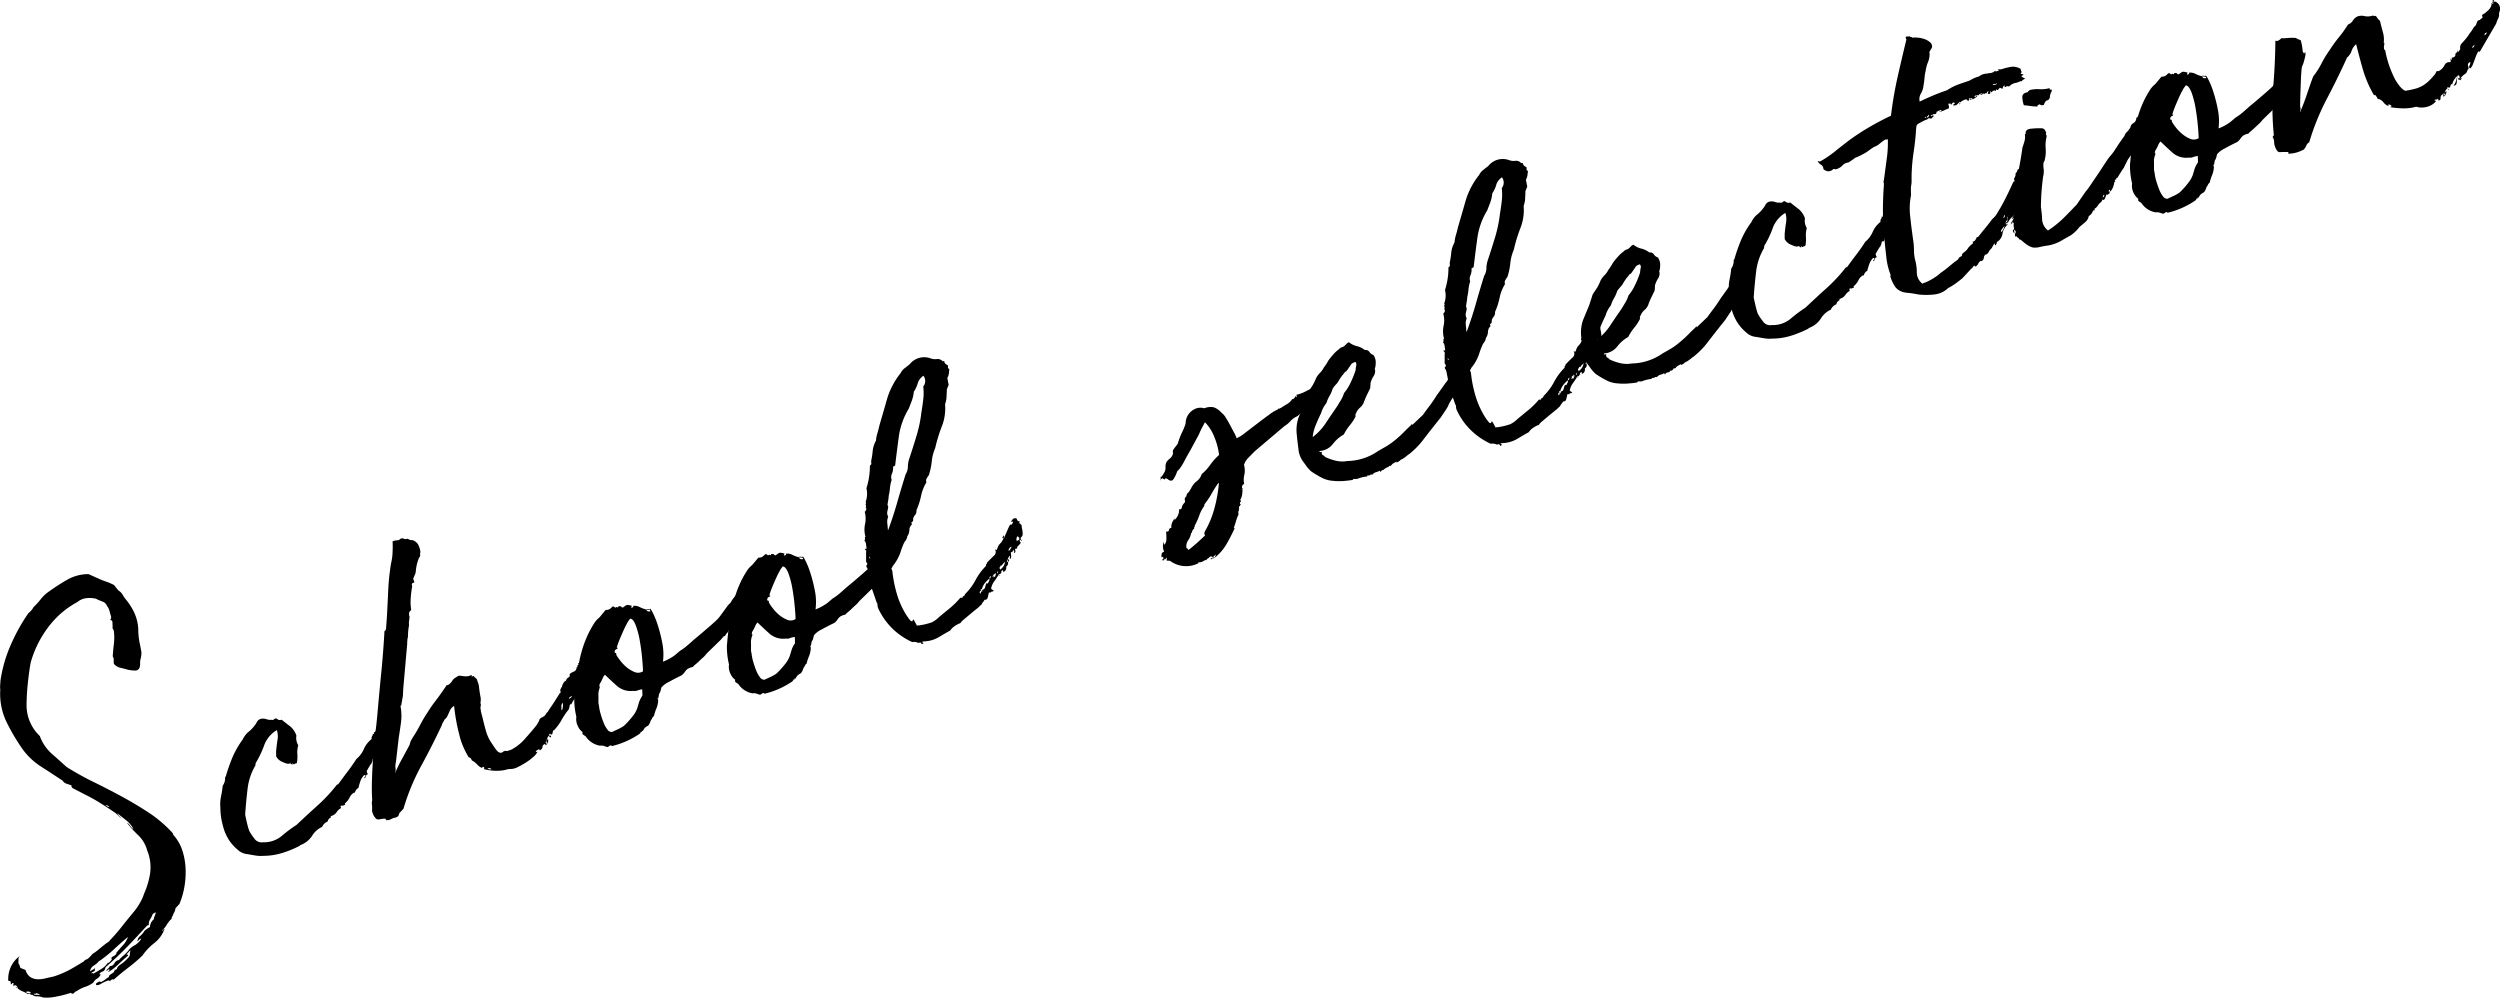<svg xmlns="http://www.w3.org/2000/svg" width="118.909" height="47.449" viewBox="0 0 118.909 47.449">
    <g>
        <g>
            <path d="M272.054 233.825a1.493 1.493 0 0 0-.254-.134.989.989 0 0 1-.234-.141.162.162 0 0 0-.054-.121c-.034-.035-.084-.033-.148.005a.085.085 0 0 1 0-.07.091.091 0 0 0 0-.069.08.08 0 0 0-.08.039c-.021.03-.036.032-.045 0 0-.081-.007-.122-.033-.129a.769.769 0 0 0-.086-.017 1.375 1.375 0 0 1 .142-.7 1.342 1.342 0 0 1 .424-.492.2.2 0 0 0-.082.167.918.918 0 0 1-.005.188.253.253 0 0 1 .056.1l.043.124.244.1a.609.609 0 0 0 .232.34.686.686 0 0 0 .323.1 1.4 1.4 0 0 0 .393-.042c.143-.034.28-.064.409-.093l.042-.015a4.544 4.544 0 0 0 .748-.326c.207-.118.418-.244.636-.38a.154.154 0 0 1 .1-.08.323.323 0 0 0 .108-.06c.045-.048.08-.082.1-.1s.05-.057.083-.1a2.646 2.646 0 0 0 .351-.261c.12-.1.242-.2.367-.287a.3.3 0 0 0 .124-.113 7.976 7.976 0 0 0 .574-.66c.2-.254.4-.5.6-.739a2.788 2.788 0 0 0 .26-.391 1.967 1.967 0 0 0 .184-.413 3.866 3.866 0 0 0 .288-.957 2.1 2.1 0 0 0-.138-1.112 1.539 1.539 0 0 0-.42-.716 5.093 5.093 0 0 1-.543-.6.4.4 0 0 1 .153.144.658.658 0 0 0 .162.166 1.273 1.273 0 0 0-.34-.418c-.138-.107-.281-.221-.431-.339a.352.352 0 0 0 .092.13 1.4 1.4 0 0 1 .112.124 1.617 1.617 0 0 1-.133-.117l-.14-.138q-.336-.232-.706-.465a7.691 7.691 0 0 0-.733-.412l-.621-.321c-.052-.059-.066-.1-.043-.124-.088-.032-.172-.062-.251-.088a.31.31 0 0 1-.174-.139c-.323-.213-.672-.443-1.049-.685a3.226 3.226 0 0 1-.953-.952 9.308 9.308 0 0 1-.687-1.191 3.074 3.074 0 0 1-.28-1.5.95.95 0 0 1-.006-.219c.006-.072.012-.147.016-.225a6.575 6.575 0 0 1 .489-1.69 8.834 8.834 0 0 1 .832-1.5 1.368 1.368 0 0 0 .148-.144.7.7 0 0 0 .1-.149 3.593 3.593 0 0 0 .354-.389 1.62 1.62 0 0 1 .37-.347 9.568 9.568 0 0 1 .884-.57 2.021 2.021 0 0 1 1.012-.266l.5.225a2.472 2.472 0 0 0 .3.119 2.241 2.241 0 0 1 .324.133.263.263 0 0 1 .144.114 1.57 1.57 0 0 0 .171.2.55.55 0 0 1 .183.192 1.066 1.066 0 0 0 .141.208 3.136 3.136 0 0 1 .4.618 2.205 2.205 0 0 1 .2.779 3.608 3.608 0 0 0 .055.633c.028.131.06.29.094.479a1.03 1.03 0 0 1-.032.313.689.689 0 0 0-.026.265c-.007.2-.084.306-.23.309a1.555 1.555 0 0 1-.5-.082c-.134-.03-.232-.055-.293-.073a.639.639 0 0 1-.23-.165 1.616 1.616 0 0 1-.005-.185.3.3 0 0 0-.047-.17c.012-.19.03-.385.054-.587a2.531 2.531 0 0 0 0-.615.635.635 0 0 0-.053-.121.093.093 0 0 1 0-.094.605.605 0 0 1-.012-.17c0-.085-.03-.133-.1-.141a.111.111 0 0 1 .024-.066q.018-.018.009-.108c-.028-.084-.054-.168-.074-.254a.687.687 0 0 0-.117-.238.364.364 0 0 0-.225-.215 3.371 3.371 0 0 1-.313-.135 1.344 1.344 0 0 0-.439-.025.823.823 0 0 0-.436.185 4.24 4.24 0 0 0-1.389 1.2 5.055 5.055 0 0 0-.831 1.677c-.049.265-.093.586-.134.963a10.8 10.8 0 0 0-.063 1.1 2.019 2.019 0 0 0 .631 1.433 2.06 2.06 0 0 0 .548.823q.35.309.722.646a13.363 13.363 0 0 0 1.291.719q.669.328 1.326.683c.437.237.866.494 1.285.767a6.078 6.078 0 0 1 1.147.977l.022.063.007.02a2.087 2.087 0 0 1 .438.768 3.277 3.277 0 0 1 .149.878 4.075 4.075 0 0 1-.068.883 3.656 3.656 0 0 1-.227.762l-.185.2a.658.658 0 0 1-.1.264.526.526 0 0 1-.058.136.119.119 0 0 0-.024.1 1.2 1.2 0 0 0-.238.291.891.891 0 0 1-.223.262c.038.018.058.011.062-.021a.043.043 0 0 1 .056-.042 1.471 1.471 0 0 1-.481.665 2.769 2.769 0 0 0-.571.6 7.593 7.593 0 0 1-.656.562q-.358.273-.7.575a.147.147 0 0 0-.18.085.093.093 0 0 0-.115-.031 1.5 1.5 0 0 0-.162.068c-.06.029-.123.061-.188.1a.292.292 0 0 1-.193.043l-.014-.041c0-.033.038-.068.1-.1s.111-.038.139 0a1.293 1.293 0 0 0 .21-.13 1.147 1.147 0 0 1 .17-.117c-.015-.041.024-.09.113-.143s.137-.1.141-.131v-.024c0-.002.009-.01 0-.025l.007.022c.028-.011.032-.018.014-.028s-.014-.018.014-.028l.02-.007c-.014 0-.016.022-.006.048.032-.041.057-.059.076-.049 0-.079.066-.157.185-.237a1.76 1.76 0 0 0 .331-.288.271.271 0 0 0 .1-.2.438.438 0 0 1 .034-.174.22.22 0 0 0-.091.078.542.542 0 0 1-.1.1c.01.028.02.037.032.024s.024 0 .039.046q-.235.2-.452.409a2.6 2.6 0 0 1-.486.376c-.005-.015.019-.054.075-.118-.08-.006-.119 0-.119.028s-.015.032-.048.029a.146.146 0 0 1 .072-.1.211.211 0 0 0 .086-.121.241.241 0 0 0 .222-.135.287.287 0 0 1 .213-.155 1.855 1.855 0 0 1 .218-.213 1.866 1.866 0 0 0 .217-.214.79.79 0 0 1 .3-.265.868.868 0 0 0 .33-.323.118.118 0 0 0-.1.046l-.085.087a.361.361 0 0 1 .139-.268.891.891 0 0 0 .2-.241 1.3 1.3 0 0 1 .127-.1c.025-.017.07-.043.135-.081a.455.455 0 0 1 .178-.362.52.52 0 0 1 .047-.168.567.567 0 0 0 .047-.168.278.278 0 0 0-.069.036.262.262 0 0 1-.069.036 1.451 1.451 0 0 1-.131.265.431.431 0 0 0-.06.265l-.083.028q-.455.5-.926.99c-.314.326-.662.653-1.044.987l-.048.131a.244.244 0 0 1-.12.088.253.253 0 0 0-.121.089c-.005.031.007.043.035.034l.02-.007a.391.391 0 0 1-.171.209.47.47 0 0 0-.18.189 1.371 1.371 0 0 1-.4.209 1.438 1.438 0 0 0-.4.207c-.032-.005-.07.021-.113.075s-.1.053-.164 0a4.983 4.983 0 0 1-.683.176 2.029 2.029 0 0 1-.635.044.658.658 0 0 0-.285-.053.3.3 0 0 1-.224-.076.16.16 0 0 1-.1-.022.1.1 0 0 0-.11-.007zm-.579-.336c.024-.023.044-.008.063.047zm.725.286a.141.141 0 0 0-.118-.077.452.452 0 0 0-.133.022.262.262 0 0 0 .251.055zm.425.085a.119.119 0 0 0-.077-.054.1.1 0 0 1-.07-.036.108.108 0 0 1-.093.033c-.04 0-.054.011-.045.039a1.227 1.227 0 0 0 .167.013.707.707 0 0 1 .118.005zm3.3-8.935a.263.263 0 0 0-.195-.1.366.366 0 0 1 .091.064.146.146 0 0 0 .104.036zm.331 6.995c0-.047.006-.073.02-.078.087-.107.187-.221.3-.345a1.091 1.091 0 0 0 .237-.395c-.216.183-.43.37-.642.568a6.766 6.766 0 0 1-.689.56l-.042.015a.819.819 0 0 1-.241.211.42.42 0 0 0-.193.287.833.833 0 0 1 .125-.078.183.183 0 0 0 .083-.063c.032 0 .042.012.031.024s-.012.031 0 .059a.152.152 0 0 1-.09.078.147.147 0 0 0-.089.076c.069-.023.1-.018.1.012.129-.074.255-.148.377-.221a.975.975 0 0 0 .307-.29c.032 0 .067-.016.107-.06s.07-.079.093-.1a.088.088 0 0 1 .045-.143.6.6 0 0 0 .161-.117z" transform="translate(-270.727 -186.539)"/>
            <path d="M287.6 224.223a.514.514 0 0 0-.242.243.834.834 0 0 1-.227.287c-.009.02 0 .04.021.063l-.145.05a.069.069 0 0 0-.049-.007c-.041.015-.052.029-.031.045s.023.043.005.081a.555.555 0 0 0-.2.195.467.467 0 0 1-.276.177.093.093 0 0 1 0 .07.247.247 0 0 0-.145.188.466.466 0 0 0-.261.253 1.079 1.079 0 0 0-.473.417 1.121 1.121 0 0 1-.514.431c-.055.019-.08.036-.076.05a4.983 4.983 0 0 1-.823.34 3.082 3.082 0 0 1-.917.14 1.44 1.44 0 0 1-.364-.015c-.124-.019-.242-.039-.359-.063a.784.784 0 0 1-.5-.22 2.2 2.2 0 0 1-.4-.445 2.262 2.262 0 0 1-.3-.71 3.193 3.193 0 0 1-.115-.843 1.775 1.775 0 0 1 .03-.522 4.67 4.67 0 0 0 .08-.514.636.636 0 0 0 .114-.412l.034-.034a8.137 8.137 0 0 1 .33-.937 4.367 4.367 0 0 1 .5-.855c-.009-.028 0-.046.017-.053s.028-.018.024-.031a.887.887 0 0 1 .217-.249 1.7 1.7 0 0 0 .258-.263.978.978 0 0 0 .137-.209.306.306 0 0 1 .229-.149.512.512 0 0 1 .229.027.5.5 0 0 0 .23.026.122.122 0 0 0 .121-.02.294.294 0 0 1 .086-.052 1.281 1.281 0 0 1 .115.066.185.185 0 0 0 .164 0q.16.132.381.3a.954.954 0 0 1 .32.458.663.663 0 0 0 .088.46 1.223 1.223 0 0 0-.043.42 1.726 1.726 0 0 1-.02.414c-.024.023-.043.034-.058.031s-.037.01-.06.032a.05.05 0 0 1-.062-.014c-.015-.018-.029-.025-.043-.02l.022.063a.233.233 0 0 1-.119-.075c-.059.051-.178.033-.354-.053a.562.562 0 0 1-.315-.276v-.256c.017-.177.039-.351.065-.523a.95.95 0 0 0-.032-.464 1.4 1.4 0 0 0-.6.717 4.55 4.55 0 0 1-.413.861c.009.028.01.043 0 .046s-.006.018 0 .044a2.851 2.851 0 0 0-.379 1.131c-.048.4-.086.81-.114 1.221.023.117.051.244.082.379a3.914 3.914 0 0 0 .111.392 2.668 2.668 0 0 0 .239.359.417.417 0 0 0 .412.185 1.324 1.324 0 0 0 .887-.294 6.617 6.617 0 0 1 .711-.533q.545-.512 1.023-.944a7.516 7.516 0 0 0 .9-.969l.062-.022c.147-.205.292-.4.437-.59s.287-.392.429-.612a1.252 1.252 0 0 0 .351-.468 1.2 1.2 0 0 1 .371-.476.2.2 0 0 1 .054-.182v-.044c0 .003-.006-.006 0-.024h.07l-.008-.021-.014-.042a.135.135 0 0 0 .1-.139.269.269 0 0 1 .047-.169l.029.016a.73.73 0 0 1 .061-.161.5.5 0 0 1 .151-.169c-.037.075-.02.111.049.111s.081.022.036.069a.047.047 0 0 1 .066-.011.094.094 0 0 0 .094 0l-.014.028.042-.014a.048.048 0 0 1 .027.048c0 .025.021.028.064.014a.192.192 0 0 0 .014.145c.024.047.038.076.043.089a.021.021 0 0 1-.014.029.068.068 0 0 0-.034.035l.071.209c-.014.05-.024.073-.034.069s-.017.01-.02.041l.007.021c-.06.006-.063 0-.007-.021-.08 0-.088.015-.028.056-.074.011-.117.044-.127.1a.311.311 0 0 1-.086.156.172.172 0 0 1 .012-.167.116.116 0 0 0 .034-.105.236.236 0 0 0-.089.182.322.322 0 0 1-.081.2l.027-.057a.257.257 0 0 0-.159.113l-.061.125c.009.029.016.036.021.029s.011 0 .021.026l-.021.007c-.046 0-.079-.027-.1-.083a1.4 1.4 0 0 0-.033.209.4.4 0 0 1-.061.2.076.076 0 0 0-.066.011.091.091 0 0 1-.038.024.094.094 0 0 1 0 .07.244.244 0 0 0-.02.076l-.028-.014.013.041.008.022c-.019-.009-.06.04-.124.148s-.1.178-.123.215a.2.2 0 0 0 .025.108.069.069 0 0 1 .012.067c-.033-.005-.057.015-.073.059a1.153 1.153 0 0 1-.052.121c-.036-.017-.04-.04-.01-.065a.071.071 0 0 0 .03-.08c0-.014-.028-.015-.069 0a.833.833 0 0 0-.165.267 3.032 3.032 0 0 0-.094.333.3.3 0 0 0-.131.127l-.061.124c-.019-.009-.021-.016-.008-.02a.019.019 0 0 0 .022-.022zm1.411-3.133a.07.07 0 0 0 .072-.025c.017-.02.012-.043-.01-.066-.046.046-.067.078-.062.091zm.053.563a.4.4 0 0 0 .068-.14.31.31 0 0 1-.044.073.115.115 0 0 0-.024.067zm.1-.522l.021-.008c.027-.056.013-.074-.042-.055z" transform="translate(-270.727 -186.539)"/>
            <path d="M289.4 212.27c.038.018.05.021.039.01s.018-.022.093-.032c.027-.009.046-.013.055-.008s.027 0 .056-.006a.1.1 0 0 0 .083-.029.2.2 0 0 1 .076-.049.15.15 0 0 1 .118 0 .259.259 0 0 0 .126.026l.062-.022.083.043a.274.274 0 0 0 .126.026.161.161 0 0 1 .105.033.46.46 0 0 1 .209.209.994.994 0 0 1 .094.339.113.113 0 0 0-.017.085.181.181 0 0 1 0 .082.093.093 0 0 1-.034.069.106.106 0 0 0-.034.07 2.038 2.038 0 0 0-.1.334c-.021.116-.036.23-.045.341l-.116.273.057.166c-.023.023-.039.032-.049.027s-.025.005-.048.029a.066.066 0 0 0-.02.075.218.218 0 0 1 .008.093 5.446 5.446 0 0 0-.066.554 2.434 2.434 0 0 0 .026.55c-.087.061-.119.126-.1.195-.01.019 0 .062.021.131l-.025.195a.763.763 0 0 0 0 .208 2.433 2.433 0 0 0-.05.529l-.035.174a.09.09 0 0 1 0 .07.086.086 0 0 0 0 .069l-.19 2.156-.018.355-.04.222-.039.222c.005.015 0 .02-.018.018s-.022 0-.017.018a2.5 2.5 0 0 1 .024.782c-.033.242-.069.488-.109.734l-.122 1.063c-.009.065-.019.127-.029.184a.591.591 0 0 0 0 .2l.008.091-.04.154c.1-.218.2-.442.327-.67s.247-.456.37-.685l.054-.18.1-.176a6.4 6.4 0 0 0 .359-.61 5.8 5.8 0 0 1 .346-.584 5.88 5.88 0 0 1 .388-.561c.14-.18.276-.371.409-.571a.337.337 0 0 0 .061-.09c.019-.037.034-.058.048-.063l.1-.035a.667.667 0 0 0 .169-.187.444.444 0 0 1 .2-.171.21.21 0 0 1 .162-.068c.049.007.106.015.171.022a.694.694 0 0 0 .187.005.406.406 0 0 0 .187-.064.074.074 0 0 1 .008.091c.064-.037.105-.044.122-.018a.389.389 0 0 0 .087.086.2.2 0 0 1 .071.138.828.828 0 0 1 .079.3c.015.134.036.275.063.42a.692.692 0 0 1-.009.351c.024-.023.034-.015.032.024s-.005.076-.009.108a.213.213 0 0 0-.006.118.331.331 0 0 1 .015.11l.078.3c.063.272.123.5.181.693a1.885 1.885 0 0 0 .268.546c.032.051.088.133.166.246s.148.174.212.182a.1.1 0 0 0 .112-.015.481.481 0 0 1 .138-.07.248.248 0 0 0 .15-.006l.135-.045a2.259 2.259 0 0 0 .683-.549c.229-.257.408-.467.537-.635l.1-.176c.018-.037.027-.059.024-.066s.007-.022.031-.046.039-.055.062-.056a.1.1 0 0 0 .069-.036.253.253 0 0 0 .135-.115.448.448 0 0 1 .106-.129.688.688 0 0 1 .058-.1l.093-.136c.041-.062.1-.141.161-.242s.154-.239.264-.416c.005.015.012.012.021-.007s.024-.039.034-.105c-.019.039-.035.059-.049.063a.524.524 0 0 0 .007-.083.453.453 0 0 1 .074-.154l.015-.027.006-.048.055-.113a.322.322 0 0 1 .124-.112.24.24 0 0 1 .151-.168.182.182 0 0 0 .02-.145.923.923 0 0 1 .214-.122c.055-.019.1-.079.124-.18-.01-.029-.006-.038.013-.028s.023 0 .015-.028l.013-.029-.007-.021c.018-.036.038-.046.059-.031s.035.016.044 0c-.009-.027-.024-.038-.045-.031s-.029 0-.024-.038l.041-.013a.087.087 0 0 0-.014-.077c-.02-.033 0-.005.063.084.147-.114.253-.119.319-.019l.008.022a.272.272 0 0 1 0 .184 1.575 1.575 0 0 0-.05.157l.013.041a.319.319 0 0 1-.015.158.367.367 0 0 1-.065.15c.01.074 0 .123-.02.145a.334.334 0 0 0-.061.092.431.431 0 0 0-.04.116.288.288 0 0 1-.1.141 2.047 2.047 0 0 0-.14.269.954.954 0 0 1-.045.109c-.013.027-.035.064-.064.114s-.084.142-.161.276c-.038-.018-.063.009-.076.084a.721.721 0 0 1-.047.168 3.166 3.166 0 0 0-.206.279c-.051.08-.1.158-.141.234a2.127 2.127 0 0 1-.144.224c-.052.072-.118.152-.2.241-.032 0-.052.018-.058.066a.386.386 0 0 1-.037.128l-.062.022-.022-.061c-.01.018-.022.026-.039.023s-.019.011-.009.039c-.009.019 0 .031.034.034s.049.03.05.076l-.042.014c-.037-.018-.051-.037-.042-.054a.063.063 0 0 0 .007-.049.278.278 0 0 0-.1.139.3.3 0 0 1-.062.125.1.1 0 0 0 .062-.055c.014-.029.026-.028.036 0a.228.228 0 0 1-.007.119l-.041.083a.231.231 0 0 1-.069.072l-.021-.063a.138.138 0 0 0-.127.136.194.194 0 0 1-.141.165c-.015 0-.015 0 0-.011s0-.027-.039-.045a.185.185 0 0 1-.076.049.125.125 0 0 0-.068.071c.023.022.039.025.049.005s.018-.014.027.015a.822.822 0 0 1-.206.245 2.9 2.9 0 0 1-.352.259 3.892 3.892 0 0 1-.391.217.724.724 0 0 1-.308.082.047.047 0 0 1-.035 0c-.01-.007-.028 0-.056.006a.843.843 0 0 0-.194.043 2.105 2.105 0 0 1-.534.033 2.654 2.654 0 0 1-.481-.08c.005.015.016 0 .035-.035a.059.059 0 0 0-.046-.066c-.035-.011-.053.008-.052.053a.587.587 0 0 1-.244-.172.849.849 0 0 0-.252-.191c-.033-.1-.08-.143-.14-.138a3.633 3.633 0 0 1-.462-1.109 9.159 9.159 0 0 1-.24-1.344.514.514 0 0 0-.2.219c-.034.082-.074.17-.119.263a.374.374 0 0 1-.131.159 1.3 1.3 0 0 1-.072.131.522.522 0 0 0-.065.15c-.3.646-.633 1.294-.984 1.939a10.391 10.391 0 0 0-.837 2.028l-.186.2a.437.437 0 0 0-.037.094.167.167 0 0 1-.045.074.471.471 0 0 1-.163.066.6.6 0 0 0-.184.076l-.041.014c-.055.019-.084.024-.086.018s-.024 0-.066.011l-.05-.077a.794.794 0 0 0-.225.02.405.405 0 0 1-.185.006.579.579 0 0 1-.2-.3l-.028-.085.006-.188-.016-.179v-.025c0-.002.005-.018 0-.045l.019-.077a9.965 9.965 0 0 1-.009-1.041q.022-.751.1-1.5c.052-.5.1-1 .15-1.492.06-.685.121-1.361.188-2.027s.117-1.328.154-1.99a.149.149 0 0 0 .075-.121l.037-.5q.036-.639.065-1.3a11.15 11.15 0 0 1 .135-1.3 2.445 2.445 0 0 0 .073-.536 5.258 5.258 0 0 0 .001-.53zm4.511 10.857a.145.145 0 0 1 .094 0 .145.145 0 0 0 .094 0c-.009-.028-.039-.045-.088-.052a.086.086 0 0 0-.099.052zm2.831-1.227a.329.329 0 0 1-.01-.066c0-.03-.012-.043-.025-.037a.076.076 0 0 0-.017.086c.01.035.03.04.053.017zm.646-2.452a.055.055 0 0 1-.006.049v-.025c0-.003.013-.009.007-.024zm.042.868c.033.005.055-.045.066-.149a.662.662 0 0 0 0-.2.231.231 0 0 0-.068.174zm.35-.537a.234.234 0 0 0 .146-.12l-.056-.026c.023.022.017.039-.017.051s-.05.026-.045.04z" transform="translate(-270.727 -186.539)"/>
            <path d="M301.643 215.528c-.01-.073.024-.041.1.093a3.663 3.663 0 0 1 .249.589 6.756 6.756 0 0 1 .228.874 2.789 2.789 0 0 1 .04.927 2.362 2.362 0 0 0 .568-.31l.233-.2a2.387 2.387 0 0 0 .335-.242c.108-.091.215-.185.322-.283l.379-.316.269-.233c.119-.1.235-.2.348-.305a1.851 1.851 0 0 0 .279-.3l.364-.5.034-.034.069-.07a.545.545 0 0 0 .076-.12 2.629 2.629 0 0 1 .168-.219c.071-.087.143-.17.217-.251s.137-.15.192-.217.081-.1.076-.117l.146.158c.029-.054.047-.071.056-.042a.342.342 0 0 1-.006.154c-.013.073-.035.166-.066.278a1.35 1.35 0 0 1-.136.314l-.2.231a1.17 1.17 0 0 0-.116.236.9.9 0 0 1-.1.209.338.338 0 0 0-.064.117c-.021.053-.04.075-.059.066a.122.122 0 0 0-.031.115c.012.034-.012.056-.072.059a.589.589 0 0 0-.117.238.519.519 0 0 1-.136.244.323.323 0 0 0-.061.09c-.019.039-.039.047-.063.022a.258.258 0 0 1-.048.064.438.438 0 0 0-.059.066.79.79 0 0 1-.059.067l-.661.644a1.032 1.032 0 0 1-.168.186c-.072.063-.14.126-.2.186s-.145.13-.241.209a.115.115 0 0 1-.093.067.885.885 0 0 0-.205.083.678.678 0 0 0-.134.15.671.671 0 0 1-.155.159c-.213.1-.413.206-.6.31a1.007 1.007 0 0 0-.36.273c-.018.085-.032.142-.043.179a.3.3 0 0 1-.041.082.179.179 0 0 0-.031.081c0 .033-.016.091-.033.174-.043-.033-.056-.04-.042-.022a.347.347 0 0 1 .042.09 1.148 1.148 0 0 1-.083.4 1.952 1.952 0 0 0-.118.367q-.042.012-.09.111c-.032.064-.051.09-.055.075-.049.173-.109.27-.179.294a.423.423 0 0 0-.2.231c-.038-.018-.055-.011-.052.018s-.016.036-.052.017c0 .047-.032.089-.1.127a3.963 3.963 0 0 1-1.294.56l.013-.029a.111.111 0 0 0-.111.015.226.226 0 0 1-.1.056c-.069-.021-.126-.041-.17-.056a.379.379 0 0 0-.177-.01 1.021 1.021 0 0 1-.65-.4c-.009-.027-.048-.06-.115-.1s-.088-.087-.06-.143a.708.708 0 0 1-.225-.282.749.749 0 0 1-.074-.452 3.521 3.521 0 0 1-.1-.9c.025-.286.048-.515.067-.683s.039-.327.059-.475.036-.221.05-.225c.009.028.015.007.013-.062a.389.389 0 0 1 .027-.162 5.788 5.788 0 0 1 .16-.681 5.177 5.177 0 0 1 .249-.667 4.563 4.563 0 0 1 .291-.54 1.144 1.144 0 0 1 .282-.329l.295-.357a.321.321 0 0 0 .194-.043.769.769 0 0 0 .091-.077.17.17 0 0 1 .065-.046c.021-.007.054.012.1.058l.062-.02c0-.015.011-.013.049 0s.049.006.035-.035c.069-.023.116-.021.142.01a.069.069 0 0 0 .08.03q-.008.05.015.006c.013-.027.022-.033.027-.02.082-.074.147-.108.2-.1s.1.018.15.031c.032 0 .038.023.017.053s-.015.046.018.05c.07-.023.089-.054.062-.091a.531.531 0 0 1 .309.057 1.37 1.37 0 0 0 .331.119c-.008.02 0 .04.022.061a.15.15 0 0 0 .125.029l.042-.015-.042-.056-.147-.019c-.011-.031.042-.038.162-.003zm-.787 3.87a.983.983 0 0 1-.79-.24c-.213-.19-.4-.366-.564-.525a.565.565 0 0 0-.12.192 1.686 1.686 0 0 1-.127.24l-.013.027a.058.058 0 0 0-.006.05.057.057 0 0 0-.007.048l.013.042.022-.007a.816.816 0 0 0-.073.4v.266a.648.648 0 0 0 .026.213 1.994 1.994 0 0 0 .081.4 4.05 4.05 0 0 0 .142.416 1.256 1.256 0 0 0 .18.321.237.237 0 0 0 .213.114c.013 0 .051-.022.11-.05l.191-.088c.067-.032.129-.064.187-.1a.631.631 0 0 0 .12-.09 3.919 3.919 0 0 0 .434-.495 1.293 1.293 0 0 0 .168-.324c.028-.1.055-.186.08-.272a1.228 1.228 0 0 1 .16-.311l-.009-.3a1.13 1.13 0 0 0-.225.054.322.322 0 0 1-.193.021zm-1.614-.306a.058.058 0 0 0-.006.05l.007.021a.02.02 0 0 1-.014.027.063.063 0 0 0 .035.035l-.007-.021a.256.256 0 0 1-.015-.112zm1.46-3.125a1.079 1.079 0 0 0-.161.242c-.062.113-.124.239-.184.377s-.12.273-.174.406a3.123 3.123 0 0 0-.123.356c.014-.005.023 0 .025 0s.01.006.024 0a.078.078 0 0 1-.058.067.147.147 0 0 0-.08.074c-.013.051-.014.083 0 .094s.021.015.028.013a.042.042 0 0 1 .024 0c.01.006.016.038.022.1a2.652 2.652 0 0 0 .183.263 1.994 1.994 0 0 0 .3.314 1.467 1.467 0 0 0 .381.23.43.43 0 0 0 .4-.033q0-.207-.04-.625c-.025-.277-.063-.555-.111-.833a4.084 4.084 0 0 0-.194-.734c-.082-.205-.164-.312-.264-.311z" transform="translate(-270.727 -186.539)"/>
            <path d="M308.9 213.041c-.01-.073.024-.041.1.094a3.636 3.636 0 0 1 .249.588 6.888 6.888 0 0 1 .229.875 2.762 2.762 0 0 1 .039.927 2.383 2.383 0 0 0 .568-.31l.234-.2a2.6 2.6 0 0 0 .335-.242q.162-.138.321-.283l.379-.316.269-.232c.12-.1.236-.206.348-.306a1.808 1.808 0 0 0 .279-.305l.364-.5.034-.034.07-.07a.514.514 0 0 0 .075-.118c.041-.061.1-.135.168-.221s.144-.17.217-.249.137-.152.193-.217.08-.1.075-.119l.147.159c.028-.055.047-.07.056-.041a.349.349 0 0 1-.006.152c-.014.074-.036.166-.067.278a1.3 1.3 0 0 1-.136.315l-.2.23a1.105 1.105 0 0 0-.117.237.906.906 0 0 1-.1.209.349.349 0 0 0-.064.116c-.021.053-.04.076-.058.066a.122.122 0 0 0-.031.116c.012.035-.012.055-.073.06a.555.555 0 0 0-.116.236.527.527 0 0 1-.136.244.319.319 0 0 0-.062.09c-.018.04-.039.047-.062.022a.232.232 0 0 1-.049.064.638.638 0 0 0-.058.066.813.813 0 0 1-.059.067l-.661.645a1.043 1.043 0 0 1-.169.185c-.071.064-.139.126-.2.186s-.146.131-.242.21a.116.116 0 0 1-.093.067.808.808 0 0 0-.2.082.676.676 0 0 0-.134.15.638.638 0 0 1-.156.159c-.212.1-.413.206-.6.31a1 1 0 0 0-.359.274c-.018.084-.033.141-.044.178a.28.28 0 0 1-.041.083.179.179 0 0 0-.031.08q-.006.05-.033.174c-.042-.032-.056-.04-.042-.021a.3.3 0 0 1 .042.09 1.138 1.138 0 0 1-.082.4 2.051 2.051 0 0 0-.119.367c-.027.009-.057.045-.09.111s-.05.09-.054.076c-.049.172-.109.271-.179.294a.425.425 0 0 0-.2.23c-.038-.017-.055-.011-.052.018s-.015.038-.052.017c0 .048-.032.089-.1.128a3.989 3.989 0 0 1-1.295.559l.014-.029a.113.113 0 0 0-.111.015.24.24 0 0 1-.1.057c-.07-.022-.127-.041-.17-.057a.384.384 0 0 0-.178-.01 1.013 1.013 0 0 1-.65-.4c-.009-.026-.048-.06-.115-.1s-.087-.085-.06-.142a.712.712 0 0 1-.225-.283.743.743 0 0 1-.073-.45 3.535 3.535 0 0 1-.1-.9c.026-.287.049-.516.068-.684s.039-.327.059-.473.035-.222.049-.227c.01.028.015.008.013-.062a.388.388 0 0 1 .027-.16 5.776 5.776 0 0 1 .161-.683 5.168 5.168 0 0 1 .248-.666 4.49 4.49 0 0 1 .291-.54 1.168 1.168 0 0 1 .282-.33l.3-.356a.314.314 0 0 0 .193-.044.576.576 0 0 0 .091-.077.182.182 0 0 1 .065-.046c.021-.006.055.014.1.059l.062-.021c0-.013.012-.013.049.006s.049.007.035-.034c.069-.025.117-.021.142.008a.07.07 0 0 0 .081.03c-.005.033 0 .035.014.007s.023-.034.027-.02c.083-.075.148-.109.2-.1a1.052 1.052 0 0 1 .15.031c.033 0 .039.022.018.052s-.015.047.018.052c.069-.025.089-.056.061-.091a.51.51 0 0 1 .31.057 1.359 1.359 0 0 0 .331.117c-.009.02 0 .04.022.062a.152.152 0 0 0 .125.028l.042-.015-.043-.055-.146-.02c-.023-.038.03-.041.154-.006zm-.787 3.87a.988.988 0 0 1-.791-.238c-.213-.192-.4-.368-.564-.527a.576.576 0 0 0-.12.192 1.538 1.538 0 0 1-.126.24l-.014.027a.066.066 0 0 0-.006.05.058.058 0 0 0-.007.048l.014.042.021-.006a.8.8 0 0 0-.072.4v.266a.623.623 0 0 0 .026.213 2.066 2.066 0 0 0 .08.4c.043.147.09.287.142.416a1.313 1.313 0 0 0 .18.322.243.243 0 0 0 .213.113c.014-.006.051-.022.111-.051l.19-.088a1.815 1.815 0 0 0 .187-.1.634.634 0 0 0 .12-.089 4.1 4.1 0 0 0 .435-.5 1.285 1.285 0 0 0 .167-.324l.081-.272a1.2 1.2 0 0 1 .16-.311l-.009-.3a1 1 0 0 0-.225.054.329.329 0 0 1-.196.023zm-1.615-.306a.066.066 0 0 0-.006.05l.007.021a.019.019 0 0 1-.014.027.067.067 0 0 0 .035.036l-.007-.022a.256.256 0 0 1-.018-.117zm1.46-3.123a1.059 1.059 0 0 0-.16.24c-.063.113-.124.239-.185.377s-.119.273-.173.407a3.124 3.124 0 0 0-.123.356c.013-.006.022 0 .025 0s.01.007.024 0a.078.078 0 0 1-.059.067.139.139 0 0 0-.079.074c-.014.05-.014.083 0 .093s.022.015.029.013a.038.038 0 0 1 .024 0c.009.007.016.038.022.1a2.551 2.551 0 0 0 .182.264 1.99 1.99 0 0 0 .3.313 1.445 1.445 0 0 0 .381.23.426.426 0 0 0 .4-.033c0-.137-.015-.346-.041-.625s-.062-.554-.111-.832a3.992 3.992 0 0 0-.194-.735c-.085-.205-.172-.312-.265-.309z" transform="translate(-270.727 -186.539)"/>
            <path d="M317.992 214.64a.116.116 0 0 1-.08.038.068.068 0 0 0-.059.032c.005.015-.025.017-.09.008-.017.084-.037.163-.057.24a.13.13 0 0 1-.149.109.445.445 0 0 1-.068.1.678.678 0 0 0-.083.134c-.008.019-.016.021-.021.007a1.321 1.321 0 0 1-.2.185c-.1.083-.209.169-.317.26l-.3.253a.706.706 0 0 0-.162.171 1.12 1.12 0 0 0-.266.139.724.724 0 0 0-.217.213c-.157.085-.334.189-.532.309a1.494 1.494 0 0 1-.707.208c-.074.01-.11.02-.107.026s.012.015.031.023a.066.066 0 0 1 .035.035c.005.014-.021.03-.076.049-.019-.055-.044-.081-.074-.079a.468.468 0 0 0-.086.019.541.541 0 0 0-.119-.041.524.524 0 0 0-.173 0 3.326 3.326 0 0 1-.941-.641 3.266 3.266 0 0 1-.685-.984.519.519 0 0 1-.026-.143.171.171 0 0 0-.039-.115l-.314-.914a.1.1 0 0 1 .006-.083.059.059 0 0 0-.014-.076l-.1-.5a.413.413 0 0 0-.043-.091.247.247 0 0 1-.035-.069l.013-.027c.028-.01.038-.027.027-.055.019-.037.019-.061 0-.07a.1.1 0 0 1-.042-.055v-.417c0-.032.005-.061.006-.084s-.022-.05-.063-.083c0-.032.031-.041.083-.028-.011-.073-.02-.148-.03-.222a.3.3 0 0 0-.085-.181l.021-.006a.129.129 0 0 0 .013-.1.037.037 0 0 1 .027-.055 1.267 1.267 0 0 1-.023-.609 1.226 1.226 0 0 0-.015-.586c.083-.075.1-.15.04-.224.028-.009.034-.038.016-.086a.1.1 0 0 1 .011-.109l-.008-.02-.014-.041a1.1 1.1 0 0 0 .036-.641 3.427 3.427 0 0 0 .165-1.078q.075-.049.069-.1a.675.675 0 0 1-.008-.124 4.059 4.059 0 0 0 .072-.467 1.238 1.238 0 0 1 .156-.494 1.562 1.562 0 0 1 .066-.348c.036-.121.07-.248.1-.384q.182-.619.361-1.25a3.626 3.626 0 0 1 .646-1.232.632.632 0 0 1 .179-.224c.073-.055.158-.123.255-.2a.875.875 0 0 1 1-.274.64.64 0 0 0 .289.03.3.3 0 0 1 .269.1c.059-.006.09 0 .09.027a.162.162 0 0 0 .042.089.318.318 0 0 0 .091.063c.038.018.049.052.036.1a.077.077 0 0 0 .039.079c.03.022.034.066.011.136a.586.586 0 0 1-.08.306l.064.326-.087.216c0 .126-.01.247-.015.365a1.131 1.131 0 0 1-.07.338 2.317 2.317 0 0 1-.151 1.049 7.593 7.593 0 0 0-.318 1.039 2.15 2.15 0 0 0-.164.637 3.2 3.2 0 0 1-.137.651 1.34 1.34 0 0 0-.1.15.218.218 0 0 0-.016.192 2 2 0 0 0-.255.645 3.271 3.271 0 0 1-.219.679.311.311 0 0 1-.079.246.318.318 0 0 0-.077.248.191.191 0 0 1-.066.081c-.025.016-.021.049.011.1a.376.376 0 0 0-.126.276.508.508 0 0 1-.1.29.313.313 0 0 1-.051.157.6.6 0 0 1-.086.122 3.63 3.63 0 0 0-.19.495 2.116 2.116 0 0 1-.37.649c-.013.053-.034.083-.061.092l.049.145a6.037 6.037 0 0 0 .2 1.033 4.022 4.022 0 0 0 .468 1.058c.126.19.206.287.238.291a.057.057 0 0 0 .066-.045c.011-.036.022-.048.035-.036s.062.1.151.273a.02.02 0 0 0 .028.015l.042-.014a.1.1 0 0 0 .069 0 3.279 3.279 0 0 0 .569-.137 1.264 1.264 0 0 0 .345-.247l.552-.456a3.509 3.509 0 0 0 .475-.477c.005.014.021.016.049.007l.02-.007.007.02c.028-.009.03-.025.008-.049.027-.009.04-.016.037-.024s0-.012.018-.017l.041-.014.041-.085a2.679 2.679 0 0 0 .5-.671 2.77 2.77 0 0 1 .5-.672c-.014-.041-.009-.069.017-.085s.031-.046.016-.087c.014 0 .02 0 .018.017s.005.005.024-.031c.114-.117.216-.219.3-.3a.224.224 0 0 0 .053-.286c.028-.008.044-.007.049.007a.02.02 0 0 0 .028.014c.031-.088.057-.151.075-.189a.31.31 0 0 1 .062-.09l.075-.084a.976.976 0 0 0 .11-.189c-.056-.028-.072-.05-.046-.065a.1.1 0 0 0 .044-.075c.038.021.047.035.029.05s-.016.031.007.056c.068-.163.135-.317.2-.465s.114-.2.148-.144c.06-.1.084-.148.074-.153a.066.066 0 0 0-.045 0c-.021.008-.035.01-.045 0s.019-.047.083-.131a.179.179 0 0 1 .18-.017c.019.1.073.146.161.131-.046.048-.054.08-.024.1a.543.543 0 0 1 .081.064.312.312 0 0 1 .022.132 1.21 1.21 0 0 1 .044.3.222.222 0 0 1-.031.116.28.28 0 0 1-.051.052c-.018.015-.02.041-.006.084a.09.09 0 0 0 .042.055l.007.021c-.009.017-.022.015-.037-.01a.1.1 0 0 0-.074-.045.354.354 0 0 1 .018.087.051.051 0 0 0 .052.051.9.9 0 0 1-.1.125.208.208 0 0 1-.045.04.064.064 0 0 0-.024.031.477.477 0 0 0-.027.125l-.007-.02-.007-.021c-.06.005-.081.031-.065.081a.136.136 0 0 1-.024.136c-.037-.019-.047-.039-.031-.059s.012-.044-.011-.066c-.033 0-.053.013-.062.056s-.034.047-.077.014a.653.653 0 0 0 .009.16.235.235 0 0 1-.033.174c-.028.01-.037-.008-.029-.05a.188.188 0 0 0 0-.1.365.365 0 0 0-.1.195l-.041.083c0 .015.021.017.049.007a.29.29 0 0 1 .011.1.218.218 0 0 1-.093.136.215.215 0 0 1-.144.259l.007-.049-.014-.041c-.083.028-.1.066-.055.112a.044.044 0 0 0-.056.042c0 .032-.031.041-.083.028-.017.037-.008.054.029.049s.041 0 .013.007c-.008.019-.018.022-.03.01a.036.036 0 0 0-.038-.01c-.06.1-.126.2-.2.3a.835.835 0 0 0-.143.327.086.086 0 0 0 .042.055.267.267 0 0 1 .081.061zm-5.871-1.542c-.019-.055-.038-.087-.057-.1a.172.172 0 0 1 .008.055c0 .027.017.041.049.047zm.857-1.362c.168-.459.31-.9.43-1.321s.248-.854.389-1.3a.02.02 0 0 1 .013-.029.728.728 0 0 0 .1-.359 1.213 1.213 0 0 1 .056-.343q.183-.552.352-1.109a6.314 6.314 0 0 0 .233-1.112q.054-.321.089-.624a2.533 2.533 0 0 0 0-.615.418.418 0 0 0 .009-.513.649.649 0 0 0-.271.359 1.408 1.408 0 0 1-.187.4 1.716 1.716 0 0 1-.09.415c-.048.131-.1.26-.147.386a3.48 3.48 0 0 0-.475 1.324q-.092.681-.176 1.384a.321.321 0 0 1-.1.056.68.68 0 0 1-.05.331.4.4 0 0 0-.015.3 1.717 1.717 0 0 0-.081.375 2.326 2.326 0 0 1-.058.369 1.7 1.7 0 0 1-.026.23c-.013.075-.024.143-.033.208l.036.1a1.984 1.984 0 0 1-.043.211.351.351 0 0 0 .04.254.659.659 0 0 0-.043.316c.013.1.022.209.028.316zm4.437 2.915c0 .014 0 .023-.013.027.032.005.047 0 .048-.028a.181.181 0 0 0-.008-.054.162.162 0 0 0 .142-.13.994.994 0 0 1 .071-.2c0 .014.022.023.056.028l.061-.127c.022-.047.023-.08 0-.1a1.747 1.747 0 0 0-.189.193.775.775 0 0 0-.154.3l-.063.02.015.043a.019.019 0 0 0 .028.013.071.071 0 0 0-.076.049.056.056 0 0 0 .028.084c.014-.005.021-.018.021-.041a.1.1 0 0 1 .033-.077zm.014-.027l-.014.027-.007-.021zm.438-.686c-.069.024-.094.065-.075.12.028-.009.042-.022.044-.04a.388.388 0 0 1 .031-.08zm.112.055c-.019-.055-.022-.085-.007-.091l.028.085c.042-.014.063-.03.066-.047a.305.305 0 0 1 .03-.08c-.042.014-.067.008-.077-.02a.2.2 0 0 0-.072.094c-.011.036-.001.054.032.059zm.1-.194a.044.044 0 0 0-.028.02.049.049 0 0 1-.028.021c.056.027.082.035.077.02zm.076-.12c.018.009.023.035.013.076s0 .058.029.048a.188.188 0 0 0 0-.068.091.091 0 0 0-.046-.056zm.384-.434c-.045.047-.08.082-.1.105a.344.344 0 0 0-.062.092c-.013.005-.018 0-.014-.007s-.007-.009-.034 0a.68.68 0 0 1-.052.088c-.016.022-.007.057.025.107a.61.61 0 0 0 .162-.171.648.648 0 0 0 .071-.214zm-.058-1.117c-.028-.038-.032-.028-.013.027zm.372.406a.228.228 0 0 0-.128.1c-.029.05-.033.084-.009.107.022-.022.042-.046.059-.066a1.353 1.353 0 0 0 .074-.141zm-.141.606a.1.1 0 0 1-.026.124.123.123 0 0 1-.008-.09c-.008-.014.002-.024.03-.034zm.415-1.1a.217.217 0 0 0-.04.223.135.135 0 0 0 .114-.074c.026-.043-.001-.089-.078-.144zm.21.207l.007.021.029.083-.044-.125zm.057.1v.025c0 .002-.013 0-.017-.017z" transform="translate(-270.727 -186.539)"/>
            <path d="M326.442 211.65a.5.5 0 0 1 .067-.314 1.311 1.311 0 0 0 .136-.313.743.743 0 0 1-.041.118.268.268 0 0 0-.012.132.651.651 0 0 0 .218-.516c.069.023.113-.008.131-.091a.352.352 0 0 1 .116-.2l.014-.029a.077.077 0 0 0 .017-.086.225.225 0 0 1 0-.131.032.032 0 0 0 .024-.031c0-.014.017-.029.045-.038a.234.234 0 0 1 .078-.177.272.272 0 0 0 .093-.137c.013 0 .034-.034.061-.091a.9.9 0 0 1 .262-.321.671.671 0 0 0 .233-.336 2.231 2.231 0 0 0 .406-.441 2.755 2.755 0 0 1 .42-.468 3.087 3.087 0 0 0-.216-.832 2.038 2.038 0 0 0-.456-.726c-.037.074-.082.158-.135.255a3.276 3.276 0 0 0-.153.331l-.171.314-.2.37-.26.46a3.569 3.569 0 0 1-.2.361 1.193 1.193 0 0 1-.2.241 1.536 1.536 0 0 1-.175.373c-.061.09-.143.1-.246.026a.384.384 0 0 0-.115-.065c-.016 0-.029.006-.038.025a.069.069 0 0 1-.024.032.427.427 0 0 1-.1-.058c-.056.019-.081.046-.076.083s0 .035-.014-.006a.4.4 0 0 0 0-.1c-.005-.038.009-.055.041-.05a1.521 1.521 0 0 0 .165-.265.489.489 0 0 0 .026-.195.506.506 0 0 1 .04-.222.551.551 0 0 1 .151-.17.448.448 0 0 0 .145-.188.2.2 0 0 0 .016-.122.192.192 0 0 1 .016-.121c.042-.061.084-.117.127-.171a.753.753 0 0 0 .093-.137 3.412 3.412 0 0 1 .2-.523 2.83 2.83 0 0 0 .169-.417.747.747 0 0 1 .36-.646.624.624 0 0 1 .53-.078.743.743 0 0 1 .462-.043.929.929 0 0 1 .353.252.724.724 0 0 1 .189.212c.066.1.132.215.2.34s.131.246.194.363a1.954 1.954 0 0 1 .138.3 1.778 1.778 0 0 0 .4-.254l.58-.442c.2-.154.393-.3.573-.428a1.8 1.8 0 0 1 .394-.241c.014 0 .022-.023.027-.056.023.023.044.029.063.013a.277.277 0 0 1 .069-.034c.088-.062.183-.12.287-.181a.646.646 0 0 0 .244-.234.116.116 0 0 0 .1-.045c.02-.031.047-.066.079-.11l.015.041.006.022c.028-.01.03-.048.006-.118a1.723 1.723 0 0 0 .375-.128c.091-.047.19-.1.3-.148a.346.346 0 0 0 .187-.03.541.541 0 0 0 .125-.077l.312-.038c.024.07.056.074.1.013 0 .033 0 .052.008.056a.046.046 0 0 1 .021.028.021.021 0 0 0 .028.014c0 .014.02.015.048 0a.018.018 0 0 0 .014-.027.258.258 0 0 0 .084.075.1.1 0 0 1 .043.09.379.379 0 0 1-.177.094.383.383 0 0 0-.141.061c.009.029.02.04.034.036a.062.062 0 0 1 .049 0 .34.34 0 0 1-.214.12c-.089.015-.129.075-.124.182-.115.071-.219.14-.311.21a1.731 1.731 0 0 1-.36.206.183.183 0 0 0-.026.125.219.219 0 0 0-.2.047 1.081 1.081 0 0 1-.155.123.916.916 0 0 0-.3.218 1.283 1.283 0 0 1-.289.239l-1.422 1.206-.293.3a.819.819 0 0 0-.208.338 1.041 1.041 0 0 1 .014.484.914.914 0 0 0-.007.42c-.064.038-.1.079-.1.125a1.215 1.215 0 0 1-.013.167c.028-.01.032-.03.014-.063s-.01-.039.027-.02c0 .079-.011.171-.021.274a.712.712 0 0 1-.106.3c.06 0 .069.02.025.073s-.037.1.019.121a.632.632 0 0 0-.079.108c-.03.05-.026.084.011.1-.028.009-.036.03-.024.065s-.007.046-.059.033c.042.032.052.059.029.083s-.016.044.021.062a2.028 2.028 0 0 0-.129.334c-.031.112-.067.221-.108.328-.009.019 0 .021.014.007s.025 0 .02.028a8.357 8.357 0 0 1-.4.774 2.307 2.307 0 0 1-.6.658c0-.032-.016-.033-.06 0s-.068.039-.072.025 0-.043.031-.045a.135.135 0 0 0 .079-.039c-.065-.056-.121-.06-.166-.012a.378.378 0 0 1-.132.091c.014.041.014.064 0 .069l-.015-.041a.727.727 0 0 0-.159.077.388.388 0 0 1-.215.051c-.013 0-.018.013-.013.028s-.007.025-.035.034a1.291 1.291 0 0 1-1.328-.147c-.023.023-.041.025-.056.007s-.032-.016-.055.007c-.038-.018-.048-.038-.032-.058s.008-.058-.025-.107c-.009.064-.03.094-.062.09s-.055.019-.068.071c-.056-.028-.063-.058-.019-.087s.037-.061-.018-.087c-.023-.023-.033-.02-.031.01s-.006.017-.024-.038a.56.56 0 0 1 .012-.131q.014-.064.117-.1a.566.566 0 0 1-.018-.459.146.146 0 0 1 .011.065.162.162 0 0 0 .011.069.351.351 0 0 0 .1-.257 2.332 2.332 0 0 0-.013-.378c.083.019.129-.006.138-.071a.106.106 0 0 1 .114-.097zm.109-.224c-.024-.069-.028-.106-.015-.11.025.07.029.105.015.11zm1.459-.895a.046.046 0 0 1 0 .035.045.045 0 0 0 0 .034 1.66 1.66 0 0 0-.24.455 3.2 3.2 0 0 1-.225.5c.02.055.009.074-.028.057v.044c0-.003.014 0 .018.017a.265.265 0 0 0-.117.2.07.07 0 0 0-.047.063.758.758 0 0 1-.137.312.487.487 0 0 0-.073.363c.033.005.052.017.059.039a.086.086 0 0 0 .039.045q.221-.171.407-.338c.125-.113.251-.23.379-.349-.033-.053-.043-.083-.032-.094a.061.061 0 0 0 0-.06 4.561 4.561 0 0 0 .463-1.089 6.731 6.731 0 0 0 .226-1.237l-.028-.014a5.4 5.4 0 0 0-.315.5 3.632 3.632 0 0 1-.349.517zm.438 2.567a.331.331 0 0 0 .117-.2.139.139 0 0 1-.079.074c-.035.01-.048.053-.038.128z" transform="translate(-270.727 -186.539)"/>
            <path d="M340.182 204.71c.042.031.017.119-.074.257a4.246 4.246 0 0 0-.261.462 1.74 1.74 0 0 0-.137.208.978.978 0 0 0-.109.224l-.089.148-.261.39-.13.161-.227.288c-.184.232-.356.455-.516.664a3.85 3.85 0 0 1-.64.637.281.281 0 0 0-.066.045c-.03.027-.063.053-.1.081s-.094.064-.131.092a.337.337 0 0 0-.134.081.4.4 0 0 1-.156.088c-.014.005-.012-.012.007-.048-.065.038-.116.066-.156.087a.391.391 0 0 0-.12.123.089.089 0 0 0-.112.05.545.545 0 0 0-.241.142.152.152 0 0 0-.131.09c-.034 0-.043-.013-.032-.023s0-.021-.032-.025a.421.421 0 0 1-.152.065.325.325 0 0 0-.179.12c-.052-.015-.085-.011-.1.011s-.064.029-.142.025l-.006.048a1.631 1.631 0 0 0-.472.116.63.63 0 0 1-.139 0 .074.074 0 0 0-.077.05c-.162.024-.314.042-.458.052a2.689 2.689 0 0 1-.478-.01 1.348 1.348 0 0 1-.541-.151 4.51 4.51 0 0 1-.5-.3 1.547 1.547 0 0 1-.224-.247c-.061-.087-.12-.168-.176-.243a1.179 1.179 0 0 1-.207-.6q-.036-.244-.078-.67a1.846 1.846 0 0 1 .086-.8l.293-.7.17-.523c.082-.12.148-.221.2-.3a2.284 2.284 0 0 0 .164-.335 1 1 0 0 1 .188-.263.947.947 0 0 0 .189-.261 2.109 2.109 0 0 0 .213-.328 3.384 3.384 0 0 1 .243-.3 1.648 1.648 0 0 1 .266-.242.32.32 0 0 1 .153-.1.3.3 0 0 0 .151-.1l.07-.071a.251.251 0 0 1 .1-.056.958.958 0 0 0 .377.185.97.97 0 0 1 .377.184.217.217 0 0 1 .216.089.335.335 0 0 0 .188.143.633.633 0 0 1 .11.288 1.145 1.145 0 0 1-.021.311.123.123 0 0 0-.014.1.185.185 0 0 1 .009.091.453.453 0 0 1-.075.223 1.059 1.059 0 0 0-.116.236.378.378 0 0 0-.03.15 1.829 1.829 0 0 1-.016.192l-.137.279c-.056.112-.1.221-.143.326a.629.629 0 0 1-.188.3.661.661 0 0 0-.2.275.146.146 0 0 0-.02.145 2.15 2.15 0 0 1-.28.432 2.294 2.294 0 0 0-.282.434 1.741 1.741 0 0 0-.528.461.864.864 0 0 1-.618.327q-.034.036 0 .045a.185.185 0 0 0 .1-.009c-.017.082 0 .136.044.158a.308.308 0 0 1 .111.089 2.387 2.387 0 0 0 .5.177 1.335 1.335 0 0 0 .563.016 2.627 2.627 0 0 0 1.462-.478l.4-.229a3.82 3.82 0 0 0 .419-.3 5.408 5.408 0 0 0 .509-.479l.227-.216c.033-.042.053-.06.062-.057s.012.013.008.021a.049.049 0 0 0 0 .025c0 .007.02-.011.052-.053l.455-.434c.115-.164.209-.292.285-.389s.184-.252.327-.471a1.126 1.126 0 0 1 .092-.137c.052-.072.108-.148.165-.229s.111-.159.164-.232a1.567 1.567 0 0 1 .113-.143l.137-.28.33-.426a3.108 3.108 0 0 1 .206-.244.341.341 0 0 1 .144.147c.041.072.081.1.122.085-.039.154-.067.269-.08.341a1.229 1.229 0 0 1-.037.165.314.314 0 0 1-.057.1c-.031.015-.077.073-.141.157zm-5.2-.818c-.033.043-.069.094-.11.155s-.078.111-.11.153c-.056.019-.085.044-.09.078a.5.5 0 0 0-.058.067c-.017.021-.036.042-.059.066l-.124.182a.861.861 0 0 1-.154.226 1.251 1.251 0 0 0-.162.207 1.581 1.581 0 0 1-.149.341 1.572 1.572 0 0 0-.15.343 1.344 1.344 0 0 0-.253.481c-.1.2-.188.4-.263.589a1.994 1.994 0 0 0-.137.547 2.633 2.633 0 0 0 .613-.651c.173-.262.359-.534.555-.818.06-.1.119-.2.178-.294a1.384 1.384 0 0 0 .143-.327 2.152 2.152 0 0 0 .309-.489 4.407 4.407 0 0 0 .245-.607 1.221 1.221 0 0 1 .029-.219.173.173 0 0 0-.046-.17.771.771 0 0 0-.111.05.206.206 0 0 0-.1.09z" transform="translate(-270.727 -186.539)"/>
            <path d="M345.508 205.206a.114.114 0 0 1-.08.038.068.068 0 0 0-.058.033c.005.014-.026.017-.091.008-.017.085-.037.163-.056.241a.135.135 0 0 1-.15.109.485.485 0 0 1-.067.1.7.7 0 0 0-.083.133c-.009.019-.015.022-.021.008a1.4 1.4 0 0 1-.2.185c-.1.082-.209.168-.317.259l-.3.253a.684.684 0 0 0-.162.172 1.113 1.113 0 0 0-.266.138.712.712 0 0 0-.217.213c-.157.084-.335.189-.533.309a1.479 1.479 0 0 1-.706.209c-.075.01-.11.018-.108.024s.013.017.032.025a.074.074 0 0 1 .035.035c0 .013-.021.03-.077.049-.019-.055-.043-.082-.073-.08a.479.479 0 0 0-.087.019.47.47 0 0 0-.118-.04.5.5 0 0 0-.174 0 3.342 3.342 0 0 1-.94-.643 3.209 3.209 0 0 1-.686-.983.513.513 0 0 1-.025-.143.181.181 0 0 0-.04-.115l-.313-.914a.1.1 0 0 1 .006-.082.06.06 0 0 0-.014-.076l-.1-.5a.4.4 0 0 0-.042-.091.224.224 0 0 1-.036-.069l.014-.027a.039.039 0 0 0 .027-.056c.019-.037.018-.061 0-.07a.1.1 0 0 1-.042-.056v-.416a.717.717 0 0 0 .006-.084c0-.023-.021-.049-.063-.082 0-.033.032-.043.083-.028l-.029-.224a.306.306 0 0 0-.086-.18l.021-.007a.116.116 0 0 0 .013-.095.039.039 0 0 1 .028-.056 1.254 1.254 0 0 1-.023-.609 1.219 1.219 0 0 0-.016-.587c.084-.074.1-.148.04-.222q.042-.015.018-.087a.1.1 0 0 1 .009-.108l-.007-.02-.015-.042a1.1 1.1 0 0 0 .037-.64 3.4 3.4 0 0 0 .164-1.078c.05-.034.074-.068.069-.1a.937.937 0 0 1-.008-.125 3.805 3.805 0 0 0 .072-.466 1.253 1.253 0 0 1 .156-.495 1.667 1.667 0 0 1 .066-.349c.036-.119.07-.247.1-.383q.183-.618.362-1.249a3.616 3.616 0 0 1 .646-1.232.638.638 0 0 1 .178-.225c.073-.055.159-.123.256-.2a.875.875 0 0 1 1-.272.641.641 0 0 0 .289.028.3.3 0 0 1 .269.107c.06-.006.09 0 .09.027a.18.18 0 0 0 .043.089.337.337 0 0 0 .091.062c.037.018.049.052.035.1a.077.077 0 0 0 .039.078c.031.022.035.067.012.136a.59.59 0 0 1-.081.3l.066.327-.089.217c0 .125-.008.247-.014.364a1.156 1.156 0 0 1-.07.338 2.317 2.317 0 0 1-.152 1.049 7.492 7.492 0 0 0-.317 1.039 2.165 2.165 0 0 0-.165.638 3.219 3.219 0 0 1-.137.651 1.368 1.368 0 0 0-.1.149.216.216 0 0 0-.014.191 1.98 1.98 0 0 0-.257.646 3.185 3.185 0 0 1-.219.678.309.309 0 0 1-.078.247.321.321 0 0 0-.078.249.2.2 0 0 1-.065.079c-.025.017-.022.051.011.1a.373.373 0 0 0-.126.277.507.507 0 0 1-.1.289.31.31 0 0 1-.051.156.7.7 0 0 1-.085.124 3.686 3.686 0 0 0-.192.5 2.1 2.1 0 0 1-.369.647c-.014.053-.034.083-.061.093l.049.145a6.057 6.057 0 0 0 .2 1.034 4.1 4.1 0 0 0 .468 1.058c.127.19.206.286.238.29a.055.055 0 0 0 .066-.046c.011-.034.023-.047.035-.034a2.8 2.8 0 0 1 .152.272.02.02 0 0 0 .028.015l.041-.014a.093.093 0 0 0 .07 0 3.21 3.21 0 0 0 .568-.138 1.243 1.243 0 0 0 .345-.247l.553-.455a3.627 3.627 0 0 0 .475-.477c.005.014.02.016.049.005l.021-.006.006.02c.028-.009.03-.024.007-.048.028-.009.04-.017.038-.024s0-.013.017-.018l.042-.014.04-.084a2.706 2.706 0 0 0 .5-.672 2.7 2.7 0 0 1 .5-.671c-.014-.041-.009-.071.017-.086s.031-.045.017-.086c.014-.006.019 0 .017.017s.005 0 .025-.032c.114-.118.215-.218.3-.3a.225.225 0 0 0 .054-.285c.028-.009.044-.009.048.006a.019.019 0 0 0 .028.013c.032-.087.057-.149.075-.188a.348.348 0 0 1 .062-.09c.023-.024.047-.052.075-.085a.9.9 0 0 0 .11-.187c-.055-.028-.071-.05-.045-.065a.1.1 0 0 0 .044-.075c.038.019.046.034.028.049s-.016.032.008.056c.068-.164.135-.318.2-.464s.115-.2.148-.145c.06-.1.084-.147.074-.153a.059.059 0 0 0-.044 0c-.021.007-.036.01-.045 0s.018-.049.082-.133a.187.187 0 0 1 .18-.016c.019.1.073.147.162.131-.046.048-.054.081-.024.1a.589.589 0 0 1 .081.065.291.291 0 0 1 .021.132 1.222 1.222 0 0 1 .045.3.242.242 0 0 1-.031.115.252.252 0 0 1-.051.052c-.019.015-.021.042-.006.084a.085.085 0 0 0 .042.055l.007.021c-.01.018-.023.015-.038-.01a.1.1 0 0 0-.074-.045.365.365 0 0 1 .018.086.055.055 0 0 0 .053.053 1.049 1.049 0 0 1-.1.125.2.2 0 0 1-.044.039c-.007 0-.015.013-.024.032a.455.455 0 0 0-.027.124l-.008-.019-.007-.022c-.059 0-.081.031-.065.08a.139.139 0 0 1-.023.137c-.038-.02-.048-.038-.031-.06s.011-.042-.012-.066c-.033 0-.053.015-.062.057s-.034.047-.076.014a.766.766 0 0 0 .008.161.23.23 0 0 1-.033.174c-.028.009-.037-.008-.029-.05a.183.183 0 0 0 0-.1.364.364 0 0 0-.1.2l-.042.083c.005.015.021.016.049.006a.294.294 0 0 1 .011.1.214.214 0 0 1-.092.135.216.216 0 0 1-.144.26l.007-.05-.015-.041c-.083.029-.1.066-.055.111-.032 0-.051.01-.055.042s-.031.043-.083.029c-.018.037-.008.054.028.048s.042 0 .015.008c-.01.019-.02.023-.032.011a.032.032 0 0 0-.038-.01c-.06.1-.126.2-.2.3a.835.835 0 0 0-.143.329.089.089 0 0 0 .042.054.309.309 0 0 1 .075.049zm-5.87-1.541c-.019-.056-.039-.087-.057-.1a.193.193 0 0 1 .008.055c-.001.027.016.041.049.045zm.857-1.361c.168-.461.311-.9.43-1.321s.248-.855.388-1.306a.02.02 0 0 1 .014-.028.757.757 0 0 0 .1-.359 1.182 1.182 0 0 1 .055-.344c.123-.367.239-.737.353-1.108a6.414 6.414 0 0 0 .233-1.113c.035-.214.065-.421.088-.623a2.59 2.59 0 0 0 0-.616.419.419 0 0 0 .01-.513.655.655 0 0 0-.273.36 1.345 1.345 0 0 1-.187.4 1.7 1.7 0 0 1-.09.416c-.048.132-.1.26-.146.386a3.465 3.465 0 0 0-.475 1.323q-.092.683-.176 1.386a.344.344 0 0 1-.1.056.7.7 0 0 1-.05.331.393.393 0 0 0-.015.295 1.612 1.612 0 0 0-.08.375 2.551 2.551 0 0 1-.059.369 1.9 1.9 0 0 1-.026.231c-.014.073-.024.143-.033.208l.036.105a2.113 2.113 0 0 1-.044.211.353.353 0 0 0 .041.254.633.633 0 0 0-.043.315c.012.1.022.21.027.317zm4.436 2.915a.019.019 0 0 1-.013.027c.033.005.048-.005.048-.029a.193.193 0 0 0-.007-.054.159.159 0 0 0 .141-.13 1.1 1.1 0 0 1 .071-.2c.005.014.024.022.057.027l.061-.126c.023-.047.022-.082 0-.1a1.661 1.661 0 0 0-.189.193.8.8 0 0 0-.155.3l-.062.021.014.042a.02.02 0 0 0 .028.014.071.071 0 0 0-.076.049.055.055 0 0 0 .028.083c.015-.005.021-.018.021-.041a.1.1 0 0 1 .033-.076zm.014-.029l-.014.029-.007-.021zm.439-.685c-.07.025-.094.065-.075.12q.041-.015.045-.039a.3.3 0 0 1 .03-.081zm.111.056c-.019-.055-.022-.087-.007-.091l.028.084c.042-.014.064-.029.066-.046a.37.37 0 0 1 .03-.081c-.041.015-.066.009-.075-.02a.206.206 0 0 0-.073.1c-.011.03 0 .049.031.054zm.1-.2a.053.053 0 0 0-.028.021.041.041 0 0 1-.026.021c.054.027.08.034.075.02zm.076-.118c.018.008.023.035.014.075s0 .058.029.049a.162.162 0 0 0 0-.068.088.088 0 0 0-.047-.052zm.385-.434c-.046.046-.08.082-.1.1a.32.32 0 0 0-.062.093c-.014 0-.018 0-.014-.008s-.008-.01-.035 0a.526.526 0 0 1-.051.087c-.016.022-.008.057.025.108a.655.655 0 0 0 .162-.171.711.711 0 0 0 .071-.205zm-.058-1.118c-.028-.037-.033-.027-.014.028zm.372.407a.228.228 0 0 0-.128.1c-.03.048-.033.084-.009.107.022-.024.042-.046.058-.067a1.034 1.034 0 0 0 .075-.138zm-.141.606a.1.1 0 0 1-.027.123.119.119 0 0 1-.007-.089c-.009-.01.005-.021.03-.03zm.414-1.095a.213.213 0 0 0-.039.222.133.133 0 0 0 .113-.074c.026-.044.001-.094-.078-.144zm.211.206l.007.021.028.083-.043-.126zm.056.1c.005.013 0 .021 0 .024s-.013 0-.018-.017z" transform="translate(-270.727 -186.539)"/>
            <path d="M353.712 200.072c.042.032.017.118-.074.258a4.139 4.139 0 0 0-.26.46 1.422 1.422 0 0 0-.138.21.987.987 0 0 0-.11.223l-.089.147-.26.391-.13.162-.228.286q-.275.35-.515.665a3.784 3.784 0 0 1-.641.637.254.254 0 0 0-.065.046 1.114 1.114 0 0 1-.1.079c-.05.034-.093.066-.13.093a.357.357 0 0 0-.136.081.4.4 0 0 1-.155.088c-.014.006-.012-.011.007-.047l-.156.087a.375.375 0 0 0-.12.122.087.087 0 0 0-.111.05.114.114 0 0 1-.132.056.112.112 0 0 1-.11.086.151.151 0 0 0-.131.091c-.033-.005-.043-.013-.032-.025s0-.019-.032-.023a.391.391 0 0 1-.152.063.328.328 0 0 0-.179.12c-.051-.015-.085-.01-.1.012s-.064.028-.142.026l-.006.048a1.537 1.537 0 0 0-.472.116.67.67 0 0 1-.139 0 .075.075 0 0 0-.077.051c-.161.025-.314.041-.457.051a2.685 2.685 0 0 1-.479-.008 1.324 1.324 0 0 1-.541-.153 4.216 4.216 0 0 1-.5-.3 1.47 1.47 0 0 1-.224-.248c-.061-.087-.119-.168-.176-.243a1.307 1.307 0 0 1-.145-.286 1.255 1.255 0 0 1-.062-.316c-.024-.162-.051-.385-.078-.67a1.821 1.821 0 0 1 .087-.795l.292-.705.17-.523c.082-.12.148-.221.2-.3a2.235 2.235 0 0 0 .164-.335 1.019 1.019 0 0 1 .189-.263.964.964 0 0 0 .189-.262 2.165 2.165 0 0 0 .212-.327 3.062 3.062 0 0 1 .244-.3 1.484 1.484 0 0 1 .265-.242.308.308 0 0 1 .152-.1.31.31 0 0 0 .152-.1l.069-.07a.257.257 0 0 1 .1-.057.932.932 0 0 0 .377.185.961.961 0 0 1 .377.183.221.221 0 0 1 .216.089.333.333 0 0 0 .188.145.611.611 0 0 1 .11.287 1.1 1.1 0 0 1-.021.31.12.12 0 0 0-.013.1.21.21 0 0 1 .008.091.437.437 0 0 1-.075.222 1.213 1.213 0 0 0-.116.237.363.363 0 0 0-.03.151c0 .062-.008.126-.016.19-.037.075-.081.168-.137.279s-.1.221-.143.327a.622.622 0 0 1-.188.3.662.662 0 0 0-.2.276.142.142 0 0 0-.02.144 2.242 2.242 0 0 1-.281.434 2.263 2.263 0 0 0-.282.434 1.736 1.736 0 0 0-.527.46.864.864 0 0 1-.619.327c-.024.025-.022.04 0 .044a.158.158 0 0 0 .1-.009c-.017.084 0 .136.043.158a.327.327 0 0 1 .112.091 2.482 2.482 0 0 0 .5.176 1.386 1.386 0 0 0 .563.017 2.639 2.639 0 0 0 1.462-.48q.215-.119.4-.229a3.279 3.279 0 0 0 .418-.305 5.424 5.424 0 0 0 .51-.477l.227-.217c.032-.042.053-.061.063-.056a.013.013 0 0 1 .007.02.029.029 0 0 0 0 .025c0 .008.018-.01.051-.054l.455-.434c.114-.162.21-.291.285-.388s.184-.253.326-.472a1.158 1.158 0 0 1 .093-.135l.165-.231.164-.232a1.81 1.81 0 0 1 .114-.143l.136-.279c.128-.168.239-.309.33-.426s.161-.2.206-.244a.335.335 0 0 1 .144.147c.041.073.081.1.122.086-.04.152-.067.267-.08.341a1.516 1.516 0 0 1-.037.165.34.34 0 0 1-.058.1c-.028.02-.073.079-.137.163zm-5.2-.818c-.032.043-.068.093-.11.155s-.078.112-.11.152c-.056.019-.085.046-.09.079a.583.583 0 0 0-.059.066.784.784 0 0 1-.058.066l-.123.182a.92.92 0 0 1-.155.228 1.218 1.218 0 0 0-.161.2 1.591 1.591 0 0 1-.15.342 1.536 1.536 0 0 0-.15.342 1.348 1.348 0 0 0-.253.482c-.1.205-.188.4-.263.589a2.045 2.045 0 0 0-.138.547 2.605 2.605 0 0 0 .614-.652q.26-.392.556-.818l.177-.294a1.349 1.349 0 0 0 .143-.327 2.178 2.178 0 0 0 .309-.488 4.284 4.284 0 0 0 .245-.607 1.207 1.207 0 0 1 .03-.219.171.171 0 0 0-.047-.169.723.723 0 0 0-.111.048.213.213 0 0 0-.1.096z" transform="translate(-270.727 -186.539)"/>
            <path d="M359.363 199.622a.514.514 0 0 0-.241.244.843.843 0 0 1-.227.287c-.009.018 0 .039.022.062l-.146.05a.061.061 0 0 0-.048-.006c-.042.014-.052.028-.031.045s.022.043 0 .08a.568.568 0 0 0-.2.195.464.464 0 0 1-.276.178.092.092 0 0 1 0 .069.246.246 0 0 0-.146.188.463.463 0 0 0-.261.253 1.077 1.077 0 0 0-.472.417 1.133 1.133 0 0 1-.514.432c-.056.019-.081.035-.076.05a5.171 5.171 0 0 1-.824.339 3.11 3.11 0 0 1-.917.14 1.488 1.488 0 0 1-.364-.015c-.123-.019-.242-.04-.358-.063a.787.787 0 0 1-.506-.22 2.167 2.167 0 0 1-.4-.445 2.253 2.253 0 0 1-.3-.709 3.209 3.209 0 0 1-.116-.844 1.774 1.774 0 0 1 .031-.522 4.671 4.671 0 0 0 .078-.514.621.621 0 0 0 .115-.411l.035-.034a7.911 7.911 0 0 1 .329-.938 4.345 4.345 0 0 1 .5-.855c-.01-.028 0-.045.016-.053s.029-.018.025-.031a.9.9 0 0 1 .216-.249 1.7 1.7 0 0 0 .258-.263 1.009 1.009 0 0 0 .138-.209.3.3 0 0 1 .227-.149.533.533 0 0 1 .231.027.482.482 0 0 0 .229.025.122.122 0 0 0 .121-.018.275.275 0 0 1 .087-.053c.037.02.075.04.115.066a.186.186 0 0 0 .163 0q.16.132.382.3a.962.962 0 0 1 .319.459.665.665 0 0 0 .088.459 1.244 1.244 0 0 0-.042.42 1.772 1.772 0 0 1-.021.414c-.023.023-.042.035-.058.03a.087.087 0 0 0-.059.033.052.052 0 0 1-.063-.013c-.015-.018-.029-.026-.042-.021l.022.062a.213.213 0 0 1-.119-.075c-.06.052-.179.035-.355-.052a.569.569 0 0 1-.315-.276v-.257c.017-.176.038-.349.064-.521a.971.971 0 0 0-.031-.466 1.423 1.423 0 0 0-.6.718 4.4 4.4 0 0 1-.412.862c.01.027.011.042 0 .045s0 .018 0 .045a2.853 2.853 0 0 0-.38 1.129c-.047.4-.086.812-.115 1.223.024.116.053.242.084.379a3.788 3.788 0 0 0 .11.391 2.484 2.484 0 0 0 .24.359.413.413 0 0 0 .427.185 1.321 1.321 0 0 0 .887-.293 6.265 6.265 0 0 1 .712-.534c.363-.342.7-.655 1.023-.944a7.461 7.461 0 0 0 .9-.97l.062-.02c.147-.205.291-.4.437-.591s.287-.392.428-.611a1.26 1.26 0 0 0 .351-.469 1.206 1.206 0 0 1 .371-.476.2.2 0 0 1 .054-.181v-.045c0 .002-.005-.006 0-.024h.07l-.008-.02-.013-.042a.137.137 0 0 0 .1-.14.268.268 0 0 1 .047-.168l.029.015a.814.814 0 0 1 .061-.162.517.517 0 0 1 .151-.168c-.037.075-.019.112.049.112s.082.022.036.069c.023-.023.045-.028.066-.011a.1.1 0 0 0 .094 0l-.014.027.042-.014a.049.049 0 0 1 .028.048c0 .024.021.028.063.014a.2.2 0 0 0 .014.145.8.8 0 0 1 .043.09.018.018 0 0 1-.013.027.068.068 0 0 0-.035.036l.071.209c-.013.051-.025.074-.034.069s-.016.011-.02.042l.007.02c-.06.006-.063 0-.007-.02-.079 0-.088.015-.028.055-.074.011-.116.045-.127.1a.3.3 0 0 1-.085.157.167.167 0 0 1 .011-.166c.033-.043.045-.077.034-.1a.236.236 0 0 0-.089.182.316.316 0 0 1-.081.2l.027-.057a.254.254 0 0 0-.158.112l-.062.126c.009.029.016.037.021.028s.011 0 .021.027l-.021.008a.1.1 0 0 1-.1-.083 1.38 1.38 0 0 0-.032.208.4.4 0 0 1-.061.2.081.081 0 0 0-.067.011.088.088 0 0 1-.037.024.1.1 0 0 1 0 .069.237.237 0 0 0-.021.077l-.028-.013.014.041.008.021c-.019-.009-.061.04-.124.148s-.105.177-.123.216a.177.177 0 0 0 .025.106.069.069 0 0 1 .011.067c-.033 0-.057.017-.073.059a.81.81 0 0 1-.052.122c-.036-.017-.04-.039-.009-.066a.071.071 0 0 0 .03-.079c0-.014-.029-.014-.07 0a.808.808 0 0 0-.164.266 2.876 2.876 0 0 0-.1.334.315.315 0 0 0-.131.127l-.061.125c-.019-.011-.021-.017-.007-.021s.026-.015.02-.029zm1.413-3.133a.071.071 0 0 0 .072-.025c.016-.02.012-.042-.011-.066-.046.047-.067.078-.061.091zm.053.563a.41.41 0 0 0 .068-.141.329.329 0 0 1-.045.075.109.109 0 0 0-.023.066zm.1-.523l.021-.007c.027-.055.013-.074-.042-.056z" transform="translate(-270.727 -186.539)"/>
            <path d="M366.912 195.825a.077.077 0 0 1-.01.074c-.016.021-.011.026.017.017a4.556 4.556 0 0 1-.19.495 1.975 1.975 0 0 0-.156.459.637.637 0 0 0-.152.1.466.466 0 0 1 .092-.171l.121-.159a.377.377 0 0 1-.005-.148c.006-.072.014-.141.022-.206a.362.362 0 0 0-.053.182.756.756 0 0 1-.048.2.843.843 0 0 1-.188.263.545.545 0 0 0-.154.3.747.747 0 0 0-.237.43.552.552 0 0 1-.27.394.142.142 0 0 1-.017.087.305.305 0 0 0-.045.074.1.1 0 0 1-.035-.07q0-.035-.021-.027l-.13.23a.522.522 0 0 0-.137.176.26.26 0 0 1-.152.133l.013-.03a.312.312 0 0 0-.079.11l-.013.062a.309.309 0 0 1-.014.062c-.006.026-.035.056-.085.09-.028.009-.045 0-.049-.008a.35.35 0 0 0-.124.147.25.25 0 0 1-.152.133.04.04 0 0 1 .027-.056c-.088.015-.136.055-.144.121l-.042.014-.441.475c-.1.08-.207.165-.331.254a2.666 2.666 0 0 1-.346.211 1.1 1.1 0 0 1-.64.3 3.345 3.345 0 0 1-.788 0 4.659 4.659 0 0 0-.515-.078.935.935 0 0 1-.359-.1.67.67 0 0 1-.238-.221 1.966 1.966 0 0 1-.2-.432c-.009-.027-.008-.047 0-.059a.061.061 0 0 0 0-.059 3.237 3.237 0 0 1-.2-.861q-.06-.512-.1-.963a.537.537 0 0 0-.022-.2.29.29 0 0 1 .005-.188 9.142 9.142 0 0 1-.04-1q.006-.523.043-1.024a.877.877 0 0 0 0-.13c0-.006-.011-.008-.024 0l.033-.173.126-.949a5.184 5.184 0 0 0 .053-.97c-.042.061-.059.079-.053.053s-.024-.027-.093 0c-.088.06-.171.125-.249.19a.821.821 0 0 1-.262.149c-.1.065-.189.126-.263.182a1.577 1.577 0 0 1-.249.155 3.168 3.168 0 0 1-.3.149l-.073.024a.344.344 0 0 0-.055.042c-.031.025-.122.089-.274.187a.442.442 0 0 0-.287.144.661.661 0 0 1-.321.181.181.181 0 0 1-.062-.014.084.084 0 0 0-.055.007.326.326 0 0 1-.258.1.434.434 0 0 1-.208-.1.242.242 0 0 0-.121-.214.353.353 0 0 1-.154-.179l.105.034a5.223 5.223 0 0 0 .68-.454q.273-.222.6-.474t.809-.556a13.9 13.9 0 0 1 1.293-.7 18.357 18.357 0 0 1 .318-1.851q.193-.856.415-1.769l-.036-.105a.074.074 0 0 1 .09-.041.075.075 0 0 0 .091-.043c0 .045.019.067.055.062s.06.006.07.035a1.319 1.319 0 0 1 .278 0 1.262 1.262 0 0 1 .328.073.843.843 0 0 1 .261.155.259.259 0 0 1 .082.239l-.12.203a.211.211 0 0 0 .007.091 1.044 1.044 0 0 1-.08.411 1.624 1.624 0 0 0-.107.4 1.982 1.982 0 0 0-.056.345c-.007.094-.023.216-.049.366a.922.922 0 0 1-.125.38.511.511 0 0 0-.056.378c.225-.109.44-.206.643-.292s.422-.167.658-.248a2.661 2.661 0 0 1 .554-.282l.312-.107.135-.046.042-.014.031-.011a1.78 1.78 0 0 1 .453-.2.626.626 0 0 1 .384-.132.507.507 0 0 1 .142-.025.312.312 0 0 0 .156-.054c-.009.019 0 .016.021-.006a.19.19 0 0 1 .076-.05l-.013.028a.225.225 0 0 0 .186-.064.808.808 0 0 1-.09-.028.836.836 0 0 1 .174 0 3.544 3.544 0 0 1 .425-.112.678.678 0 0 1 .491.076c.019.009.03.032.036.07a.146.146 0 0 0 .042.088.059.059 0 0 1-.034.035c-.014.006-.016.022-.006.049l.041.021a.307.307 0 0 0 .084.007.184.184 0 0 1-.111.083.266.266 0 0 0 .175.1.143.143 0 0 1-.08.073.078.078 0 0 0-.058.066.193.193 0 0 1-.09.008.807.807 0 0 1-.26.088.516.516 0 0 0-.26.16c-.083-.019-.129-.016-.138 0s-.037.029-.083.028c-.01-.026-.007-.039.009-.038s.02-.009.011-.037c-.055.019-.087.041-.094.066a.5.5 0 0 0-.012.063.024.024 0 0 1-.028.022.715.715 0 0 1-.108-.045l-.069.07-.014.028-.021.007c-.028.009-.04.01-.034 0s0-.017-.021-.028c-.033.043-.046.072-.042.085-.046-.045-.1-.039-.166.022s-.088.05-.07-.035c-.028.01-.037.04-.027.092s-.027.067-.111.048c.009-.063.018-.1.027-.09s.009-.007 0-.034a.143.143 0 0 0-.055.041.146.146 0 0 0-.035.105l-.02-.063a.078.078 0 0 0-.055.112l-.017-.071c-.052-.012-.083-.009-.09.008a.125.125 0 0 1-.077.049c-.037-.017-.041-.028-.011-.031s.054-.022.073-.059l-.1.036c-.042.014-.066.038-.069.069-.1-.027-.172 0-.208.072.023.023.047.016.073-.025s.048-.047.072-.025a.219.219 0 0 1-.069.07 1.019 1.019 0 0 1-.1.071.144.144 0 0 1-.072.024c-.017 0-.015-.021 0-.06l-.082.029-.007-.021a.022.022 0 0 0-.015.029l-.006-.021a.035.035 0 0 1-.039-.01c-.012-.012-.019 0-.023.031h.024c.003 0 .01.007.024 0-.046.048-.065.081-.058.1s-.01.015-.053-.018c-.018-.054-.068-.065-.15-.03a.88.88 0 0 0-.21.131l-.014-.042a1.038 1.038 0 0 1-.128.137.157.157 0 0 1-.191.019.217.217 0 0 1 .056-.043.062.062 0 0 0 .034-.034c-.009-.027-.021-.04-.035-.034a.02.02 0 0 1-.028-.014.082.082 0 0 0-.055.042.263.263 0 0 1-.048.063c-.014 0-.026-.007-.035-.034s0-.024.013-.028c-.07.023-.1.026-.09.008-.028.01-.032.04-.013.1a.188.188 0 0 1 0 .14 1.522 1.522 0 0 0-.174.07 1.8 1.8 0 0 1-.215.086c-.009-.028 0-.042.021-.043s.03-.014.02-.041h-.024c-.003 0-.01-.008-.024 0l-.021.008a.3.3 0 0 0-.079.039.389.389 0 0 1-.08.038c0 .08-.034.115-.09.111a.1.1 0 0 0-.11.051l-.007-.022a.09.09 0 0 0-.069.071c.047 0 .072-.016.076-.049.023.024.036.026.038.009s.008-.009.017.018 0 .045-.016.052a.121.121 0 0 0-.059.067.176.176 0 0 1-.115.005c-.034-.011-.068 0-.1.045a1.487 1.487 0 0 0-.232.1c-.085.044-.16.085-.224.123a.211.211 0 0 0-.072.129c0 .04-.007.092-.016.157-.012.281-.049.627-.109 1.036a8.7 8.7 0 0 0-.1 1.126v.3a.9.9 0 0 1-.016.158.836.836 0 0 0-.016.157c0 .062 0 .17.006.322a3.269 3.269 0 0 0-.036 1.047c.042.4.094.793.152 1.191a3.89 3.89 0 0 1 .024.409 1.9 1.9 0 0 0 .053.424 2.213 2.213 0 0 1 .081.61.676.676 0 0 0 .263.525h.023c-.017 0 0-.013.06-.032a2.223 2.223 0 0 0 .4-.195 2.161 2.161 0 0 0 .39-.284 4.785 4.785 0 0 0 .414-.316c.138-.116.27-.221.4-.309.017-.037.031-.052.04-.049s.009-.007 0-.034a.721.721 0 0 1 .115-.074.115.115 0 0 0 .051-.122c.073-.057.131-.1.172-.14a.587.587 0 0 0 .1-.117.628.628 0 0 1 .089-.111 1.765 1.765 0 0 1 .163-.138l-.028-.082c.069.022.137-.048.206-.211a.066.066 0 0 1 .048.007c.1-.125.208-.264.335-.416s.241-.3.346-.444a1.047 1.047 0 0 0 .261-.322q.165-.267.325-.576t.28-.572l.147-.318a.053.053 0 0 0 .048.005.919.919 0 0 1-.018-.155c0-.015.006-.025.013-.028a.035.035 0 0 0 .018-.018 1.094 1.094 0 0 0 .041-.118c-.015-.041-.015-.064 0-.069a.639.639 0 0 0 .062-.091.648.648 0 0 0 .034-.1c.088-.015.126-.082.116-.2a.5.5 0 0 1 .23.025c.045.023.079.016.1-.021a.051.051 0 0 0 .059.037.313.313 0 0 0 .087-.018c.009.028.01.043 0 .045s-.008.01 0 .025c.033.005.023.03-.03.08s-.043.069.031.059a.337.337 0 0 1 0 .139c.013-.005.042.009.083.041a2.224 2.224 0 0 0-.189.6l.02-.007a.069.069 0 0 1-.034.037c-.036.074-.056.1-.061.089l-.089.147-.015-.041a.116.116 0 0 0-.016.087.065.065 0 0 1-.024.065.089.089 0 0 0 0 .07l-.008-.021a.019.019 0 0 0-.043-.012zm-4.6-3.672c-.006-.012 0-.022.013-.027a.018.018 0 0 0 .014-.027c-.068-.009-.078.009-.03.054zm.054-.041c.038.02.061.019.07 0a.064.064 0 0 1 .035-.034.036.036 0 0 1 .009-.039c.012-.011 0-.027-.038-.045a.05.05 0 0 1-.024.066.161.161 0 0 0-.055.052zm.61-.255c-.033 0-.034-.011-.007-.02zm-.007-.02l.027-.056a.039.039 0 0 1-.03.056zm1.01-.371c-.05.034-.073.045-.068.035l.034-.069c.007.028.018.039.031.034zm.465-.2a.02.02 0 0 1-.028-.015l.02-.007.022-.008c.041.033.051.049.028.05s-.041-.011-.045-.024zm1.244-.775a.076.076 0 0 1-.09.042.072.072 0 0 0-.09.042.386.386 0 0 0 .135-.012c.057-.015.07-.04.042-.076zm.247 7.091a1.566 1.566 0 0 1 .08-.143.382.382 0 0 0 .05-.158c-.032.043-.072.1-.12.158s-.054.107-.013.139zm.065-.682a.076.076 0 0 0 .076-.052.073.073 0 0 0-.008-.09.352.352 0 0 0-.031.08.119.119 0 0 1-.037.062zm.1.221c.061-.006.093-.025.1-.057a.355.355 0 0 1 .033-.106.172.172 0 0 1-.015-.11c-.027.01-.034.036-.019.077l.034.033a.676.676 0 0 0-.065.081.787.787 0 0 1-.068.087zm.029.082c.024.023.048.018.077-.014s.022-.059-.015-.077c-.005.033-.018.05-.041.049s-.028.02-.019.047zm.143-.4c.018.008.021-.006.006-.05a.069.069 0 0 1-.004.058zm.094.41a.334.334 0 0 1 .088-.183.758.758 0 0 0 .124-.147l.008.022a.739.739 0 0 0-.121.156c-.032.066-.065.116-.097.16zm.226-.358l-.014.028-.007-.021zm.06-.231a.2.2 0 0 1 .02-.215c.049-.077.07-.132.06-.159.038.018.038.076 0 .173a1.761 1.761 0 0 1-.078.209zm.5-1.377c-.014 0-.007-.021.019-.078l-.006-.021-.035.036a.7.7 0 0 1-.054.145l-.062.126-.014-.055a.291.291 0 0 0 .007.23l.028-.057-.021.008-.008-.09a.092.092 0 0 1 .071 0c-.015-.042 0-.085.047-.133l.027-.124zm-.1.264c-.032 0-.041 0-.027.02s.014.031 0 .035zm.11-.223c.005.014 0 .022-.014.027.022.003.028-.005.023-.015zm0 0a.13.13 0 0 0 .02-.077l-.027.056z" transform="translate(-270.727 -186.539)"/>
            <path d="M368.32 190.79c-.023.024-.026.037-.009.038s.015.021 0 .06a.544.544 0 0 0-.084.261.177.177 0 0 1-.162.172.361.361 0 0 0-.116.2c-.07.023-.113.031-.132.021l-.084-.04c-.07.024-.1.059-.1.1a1.881 1.881 0 0 1-.344-.022 2.952 2.952 0 0 0-.3-.034 1.359 1.359 0 0 1-.073-.382c-.006-.131.079-.21.255-.239.019-.037.034-.057.049-.062a.067.067 0 0 0 .034-.036 1.475 1.475 0 0 1 .472-.046 1.482 1.482 0 0 0 .493-.052c-.019.071.018.089.101.061zm-1.818 5.944a.116.116 0 0 0 .023-.1.182.182 0 0 0-.045-.1.843.843 0 0 0-.02-.226.175.175 0 0 1 .064-.184c.029-.056.026-.1 0-.114s-.02-.048.031-.081q.012-.1.015-.192a.449.449 0 0 1 .044-.177 7.779 7.779 0 0 1 .138-.988c.07-.357.128-.7.171-1.023a3.062 3.062 0 0 0 .1-.312.7.7 0 0 0 .012-.308l.04-.013c-.019-.147.057-.232.228-.253a4.011 4.011 0 0 1 .514-.024.2.2 0 0 1 .163.071.6.6 0 0 1 .075.15.062.062 0 0 0-.006.083.156.156 0 0 1 .022.1 1.687 1.687 0 0 0-.045.549 1.681 1.681 0 0 1-.043.549.178.178 0 0 1-.031.081.16.16 0 0 0-.03.079 1.014 1.014 0 0 0 .008.264.987.987 0 0 1-.024.369c-.035.259-.061.5-.077.724s-.026.465-.029.729a5.028 5.028 0 0 1 .058.607.735.735 0 0 0 .278.509 4.934 4.934 0 0 0 .739-.59c.2-.2.41-.416.627-.644l.418-.608.131-.162.494-.727.412-.628a2.4 2.4 0 0 1 .161-.207 2.536 2.536 0 0 0 .162-.207c.1-.158.182-.282.243-.373s.145-.209.251-.354a.32.32 0 0 1 .061-.124c.027-.033.064-.073.11-.119l.11-.154a.28.28 0 0 1 .147-.213.269.269 0 0 0 .134-.254c.06-.007.083-.03.069-.071.079.005.114.03.109.08s.022.076.087.085a.189.189 0 0 0-.037.129.506.506 0 0 0 0 .114c.065.009.089-.035.072-.129s0-.142.044-.142a.9.9 0 0 1 .018.12c.008.069 0 .1-.01.109.08 0 .107.038.081.1s-.017.11.027.142a.316.316 0 0 1-.045.073.143.143 0 0 0-.018.087c-.027.01-.035 0-.024-.037s-.01-.042-.066-.024c0 .031-.01.061-.016.087a.413.413 0 0 0 0 .128c-.028.011-.042 0-.042-.02a.2.2 0 0 0-.007-.056c-.07.023-.1.055-.082.1a.193.193 0 0 0-.083.166.508.508 0 0 1-.025.195c-.042.014-.059.013-.049-.007s-.007-.02-.049-.006c.018.01.021.05.008.125a1.519 1.519 0 0 1-.054.216c-.022.07-.038.125-.047.168s-.009.029 0-.037c-.032 0-.085.046-.158.15a1.679 1.679 0 0 0-.137.208l-.163.335c-.033.043-.087.123-.162.242s-.122.2-.141.232l-.049-.006a.043.043 0 0 1 0 .035.087.087 0 0 0 .007.056c-.024-.023-.045-.02-.066.011s-.012.054.025.073l-.062.021a.625.625 0 0 1-.034.175.718.718 0 0 1-.156.285l-.029-.083c-.032 0-.046 0-.038.025a.067.067 0 0 1-.024.067l.063-.022c0 .06-.006.1-.031.116a1.116 1.116 0 0 0-.094.065c-.013 0-.012 0 0-.024s.01-.026-.017-.017a1.356 1.356 0 0 0-.058.136.572.572 0 0 1-.079.142c-.043-.031-.068-.03-.08.005a.236.236 0 0 1-.051.087l-.09.078a1.452 1.452 0 0 0-.086.122.4.4 0 0 1-.134.116.181.181 0 0 0 .008.09c-.014.005-.023 0-.029-.015s-.018-.008-.041.015a1.285 1.285 0 0 1-.072.129.381.381 0 0 1-.141.13.492.492 0 0 1-.168.29c-.089.077-.183.155-.279.235a1.7 1.7 0 0 1-.421.4c-.143.079-.3.169-.467.265a1.958 1.958 0 0 1-.578.209c-.148.02-.29.045-.427.077a.806.806 0 0 1-.329.02.932.932 0 0 1-.325-.168c-.1-.075-.176-.14-.241-.2-.047 0-.075-.014-.084-.041a.179.179 0 0 0-.1-.083v-.025c0-.003.006-.016 0-.044-.018.037-.035.057-.049.061a.14.14 0 0 1-.026-.175c.035-.059.02-.116-.046-.17a.262.262 0 0 0 .015.18.167.167 0 0 1-.081-.1c-.016-.049 0-.083.059-.1a.722.722 0 0 1-.017-.32.093.093 0 0 0-.055.044.34.34 0 0 1 .026-.195.239.239 0 0 0 .005-.188c-.027.009-.033.026-.016.051s.017.04 0 .044c-.051-.059-.055-.158-.009-.3.014 0 .016-.021.007-.049a.173.173 0 0 1-.01.109.068.068 0 0 0 .038.094zm4.231-.8a.153.153 0 0 0 .073-.06c.021-.03.012-.054-.025-.073zm1.569-2.674a.2.2 0 0 0-.1.125.1.1 0 0 0 .063.118.189.189 0 0 1 .02-.147.122.122 0 0 0 .015-.097zm.172-.177c-.018-.009-.014-.018.014-.027z" transform="translate(-270.727 -186.539)"/>
            <path d="M375.631 190.164c-.009-.073.025-.041.1.094a3.6 3.6 0 0 1 .25.589 6.871 6.871 0 0 1 .229.874 2.788 2.788 0 0 1 .039.927 2.325 2.325 0 0 0 .567-.31l.235-.2a2.691 2.691 0 0 0 .335-.241c.108-.093.215-.187.321-.284l.379-.316.269-.232c.119-.1.236-.205.348-.306a1.809 1.809 0 0 0 .279-.305l.363-.5.035-.035.069-.069a.491.491 0 0 0 .076-.119c.04-.061.1-.134.168-.221s.143-.17.217-.249.137-.152.193-.217.08-.1.075-.117l.147.157c.028-.055.046-.07.056-.041a.354.354 0 0 1-.007.152c-.013.074-.035.166-.066.278a1.339 1.339 0 0 1-.136.315l-.2.23a1.1 1.1 0 0 0-.116.237.9.9 0 0 1-.1.209.366.366 0 0 0-.065.116c-.02.053-.039.077-.058.066a.123.123 0 0 0-.031.116q.018.052-.072.06a.561.561 0 0 0-.116.236.538.538 0 0 1-.137.245.347.347 0 0 0-.062.09c-.018.039-.038.046-.062.021a.226.226 0 0 1-.048.064.634.634 0 0 0-.058.066c-.017.021-.036.043-.059.067l-.661.645a1.044 1.044 0 0 1-.169.185l-.2.186c-.064.06-.145.131-.242.21a.113.113 0 0 1-.092.067.748.748 0 0 0-.2.084.636.636 0 0 0-.135.148.651.651 0 0 1-.154.159c-.213.1-.414.206-.6.311a1.043 1.043 0 0 0-.359.273c-.018.084-.033.143-.043.178a.279.279 0 0 1-.042.083.191.191 0 0 0-.03.08c0 .033-.015.091-.033.175-.043-.033-.056-.04-.042-.022a.341.341 0 0 1 .042.091 1.136 1.136 0 0 1-.083.4 2.054 2.054 0 0 0-.118.367c-.028.01-.058.045-.09.111s-.051.09-.055.076c-.049.174-.109.271-.178.294a.417.417 0 0 0-.2.23c-.038-.017-.055-.011-.052.018s-.015.038-.052.017c0 .048-.032.09-.1.128a3.957 3.957 0 0 1-1.293.559l.012-.028a.114.114 0 0 0-.11.014.236.236 0 0 1-.1.057l-.171-.056a.377.377 0 0 0-.177-.011 1.008 1.008 0 0 1-.649-.4.273.273 0 0 0-.116-.1c-.068-.039-.087-.085-.06-.142a.71.71 0 0 1-.225-.281.743.743 0 0 1-.073-.452 3.492 3.492 0 0 1-.1-.9c.025-.287.049-.514.067-.683s.04-.328.059-.474a.594.594 0 0 1 .05-.227c.009.028.015.008.013-.062a.378.378 0 0 1 .027-.16 5.521 5.521 0 0 1 .161-.681 5.144 5.144 0 0 1 .248-.668 4.49 4.49 0 0 1 .291-.54 1.128 1.128 0 0 1 .282-.328l.3-.358a.333.333 0 0 0 .193-.042.784.784 0 0 0 .091-.079.189.189 0 0 1 .064-.046c.022-.006.055.014.1.059l.062-.021c0-.013.012-.012.049.006s.049.007.034-.034c.07-.025.117-.021.143.008a.071.071 0 0 0 .081.031c-.005.033 0 .034.013.006s.023-.033.028-.02c.082-.075.148-.109.2-.1a1.216 1.216 0 0 1 .15.031c.032 0 .038.022.017.052s-.015.047.018.052c.07-.024.09-.056.062-.091a.514.514 0 0 1 .309.057 1.352 1.352 0 0 0 .332.117c-.01.02 0 .041.021.062a.15.15 0 0 0 .125.028l.043-.014-.044-.056-.145-.02q-.031-.058.149-.006zm-.786 3.87a.985.985 0 0 1-.791-.238c-.214-.192-.4-.368-.564-.527a.561.561 0 0 0-.12.192 1.694 1.694 0 0 1-.127.241l-.013.028a.062.062 0 0 0-.006.049.055.055 0 0 0-.007.047l.014.043.021-.007a.81.81 0 0 0-.073.4v.266a.648.648 0 0 0 .026.213 2.065 2.065 0 0 0 .08.4c.043.147.091.287.143.416a1.264 1.264 0 0 0 .18.322.242.242 0 0 0 .213.113c.014-.006.051-.022.11-.051s.124-.056.191-.088a1.818 1.818 0 0 0 .187-.1.687.687 0 0 0 .121-.089 3.963 3.963 0 0 0 .433-.5 1.293 1.293 0 0 0 .168-.324c.028-.1.055-.186.08-.272a1.219 1.219 0 0 1 .161-.311l-.01-.3a1.115 1.115 0 0 0-.225.054.326.326 0 0 1-.192.023zm-1.615-.3a.062.062 0 0 0-.006.049l.007.02a.02.02 0 0 1-.014.027.067.067 0 0 0 .035.036l-.007-.022a.237.237 0 0 1-.015-.114zm1.46-3.125a1.07 1.07 0 0 0-.161.24c-.062.114-.124.239-.184.377s-.12.273-.174.407a3.1 3.1 0 0 0-.122.356h.024c.002 0 .01.007.025 0a.077.077 0 0 1-.059.067.141.141 0 0 0-.079.075c-.014.049-.015.082 0 .092s.021.016.028.014a.035.035 0 0 1 .024 0c.01.007.017.038.022.1a3.083 3.083 0 0 0 .183.262 1.993 1.993 0 0 0 .305.313 1.44 1.44 0 0 0 .38.23.429.429 0 0 0 .4-.032c0-.138-.014-.347-.04-.625s-.063-.555-.111-.833a4.158 4.158 0 0 0-.194-.735c-.088-.208-.174-.317-.267-.317z" transform="translate(-270.727 -186.539)"/>
            <path d="M388.663 189.02c-.019-.056-.045-.053-.08 0a1.565 1.565 0 0 0-.105.233c-.036.1-.075.2-.115.306a.662.662 0 0 1-.131.23c-.065-.006-.081-.052-.046-.135a.289.289 0 0 0 .037-.162.136.136 0 0 0-.1.195c.033.1.022.154-.033.173a.277.277 0 0 1-.137.211.74.74 0 0 0-.207.211c-.014 0 0 0 .032-.012s.048 0 .045.031c-.038-.018-.052-.014-.042.014s0 .04-.035.035l-.013-.041c-.019.037-.045.039-.081 0s-.013-.051.066-.047a.409.409 0 0 0-.022-.131c-.051-.014-.081 0-.09.041a.841.841 0 0 0-.015.158 1.327 1.327 0 0 1-.02.18c-.012.058-.06.094-.148.11a.888.888 0 0 0 .17-.454.773.773 0 0 0-.234.4c-.028-.035-.05-.032-.065.013a.486.486 0 0 0-.031.113c-.055.02-.087.016-.1-.012l-.021.007a.057.057 0 0 0-.006.048.576.576 0 0 0-.083.1c-.009.019-.028.056-.054.113.027-.011.042-.023.044-.04s.021-.015.06 0a1.205 1.205 0 0 0-.059.135.105.105 0 0 1-.1.081c-.028.009-.033 0-.017-.017s.01-.05-.018-.087a.2.2 0 0 0-.1.184c.007.068-.027.107-.1.117 0-.046-.011-.074-.029-.084-.024.024-.042.035-.058.032a.348.348 0 0 0-.108.025.032.032 0 0 0 .031.024c.016 0 .03.019.039.046a.814.814 0 0 1-.381.245.94.94 0 0 1-.555.006 2.2 2.2 0 0 1-.635.078 4.059 4.059 0 0 1-.588-.054c-.005-.014.014-.028.056-.042a.1.1 0 0 0-.043-.056.85.85 0 0 1-.083-.041c-.028.01-.038.024-.031.047a.071.071 0 0 0 .038.043.508.508 0 0 1-.271-.185.414.414 0 0 0-.266-.163c-.033-.052-.06-.1-.081-.136a.071.071 0 0 0-.1-.037 5.4 5.4 0 0 1-.5-1.128q-.157-.528-.35-1.3a.71.71 0 0 0-.217.318.7.7 0 0 1-.217.319q-.448.99-.963 1.967a11.51 11.51 0 0 0-.836 2.063.3.3 0 0 0-.135.151.718.718 0 0 1-.12.192 2.119 2.119 0 0 1-.293.126 1.7 1.7 0 0 1-.428.074c-.018-.009-.024-.025-.017-.05s0-.037-.011-.031a3.8 3.8 0 0 0-.393.006c-.089.008-.168-.086-.235-.279a.675.675 0 0 1-.036-.209.4.4 0 0 0-.057-.2c-.015-.041-.009-.07.017-.088a.049.049 0 0 0 .023-.065 13.1 13.1 0 0 1-.024-2.3c.061-.724.094-1.445.1-2.159.087.032.182-.007.283-.12a1.761 1.761 0 0 0 .3-.01 2.382 2.382 0 0 1 .4 0 .3.3 0 0 0 .1.058c.045.016.084.033.123.051a2.284 2.284 0 0 1 .086.864q-.042.42-.072.873l-.026.7c-.01.259-.015.51-.017.728a.216.216 0 0 1 .015.146.235.235 0 0 0-.02.111q.17-.383.326-.844c.1-.306.2-.592.3-.856a3.941 3.941 0 0 0 .4-.627 5.41 5.41 0 0 1 .394-.646 6.819 6.819 0 0 1 .449-.617 5.263 5.263 0 0 0 .416-.584.418.418 0 0 0 .227-.183.547.547 0 0 1 .221-.2.591.591 0 0 1 .344-.013.723.723 0 0 0 .406-.036l.015.043a.1.1 0 0 1 .152.039.662.662 0 0 0 .155.178c.029.131.072.3.13.514a1.3 1.3 0 0 1 .046.543c.032-.043.038 0 .018.121s0 .2.054.224a4.86 4.86 0 0 0 .477 1.394c.184.31.345.486.484.53a4.8 4.8 0 0 0 .476-.1 1.467 1.467 0 0 0 .335-.138 1.661 1.661 0 0 0 .286-.215 3.059 3.059 0 0 0 .322-.353l.047-.1c.014-.029.053-.037.118-.029a.657.657 0 0 0 .275-.281.246.246 0 0 1 .277-.141.121.121 0 0 0 .017-.087.165.165 0 0 1-.005-.08c.033 0 .043.013.032.024s0 .021.031.026a.173.173 0 0 0-.015-.113.141.141 0 0 0 .139-.035.12.12 0 0 0 .034-.139.218.218 0 0 0 .1-.127.652.652 0 0 1 .048-.132.276.276 0 0 0-.031.081.731.731 0 0 0 0 .114c.092-.093.131-.161.117-.2a.306.306 0 0 1 .046-.2c.069-.069.139-.148.21-.234a2.3 2.3 0 0 0 .2-.277 1.283 1.283 0 0 0 .141-.2.648.648 0 0 1 .148-.178 1.262 1.262 0 0 0 .054-.146.148.148 0 0 1 .138-.106.191.191 0 0 1 .09-.076c.028-.011.038-.037.03-.082a.577.577 0 0 0-.018-.086.89.89 0 0 0 .253-.181.546.546 0 0 0 .194-.276c.015 0 .012-.033-.006-.088.027-.01.043-.008.049 0s.02.017.047.007c.019-.037.014-.05-.014-.041s-.041-.008-.041-.056c.037.018.051.017.044 0s-.016-.044-.025-.072c.024-.022.039-.02.049.007s.019.032.028.014c.005.014 0 .022-.013.028s-.017.021-.007.049c.046-.047.117-.021.213.077a.377.377 0 0 1 .048.414c-.014 0-.013.008 0 .01s.012.014-.01.038a.4.4 0 0 1-.05.261 1.362 1.362 0 0 0-.086.227zm-1.679 1.946c-.028.009-.038.033-.034.069s.029.048.07.034zm.172-.245l.007.02-.02.007c.013 0 .015-.008.006-.014s-.006-.009.007-.013zm.049.076c-.031.042-.043.03-.035-.035zm.545-.511l-.013.027a.019.019 0 0 0 .013-.027zm.564-1.472c.032 0 .063-.021.09-.078l.027-.055a.158.158 0 0 0-.117.133zm.667-.763c.015.041.006.06-.026.056s-.052.032-.055.112c.1-.066.128-.119.081-.168z" transform="translate(-270.727 -186.539)"/>
        </g>
    </g>
</svg>

